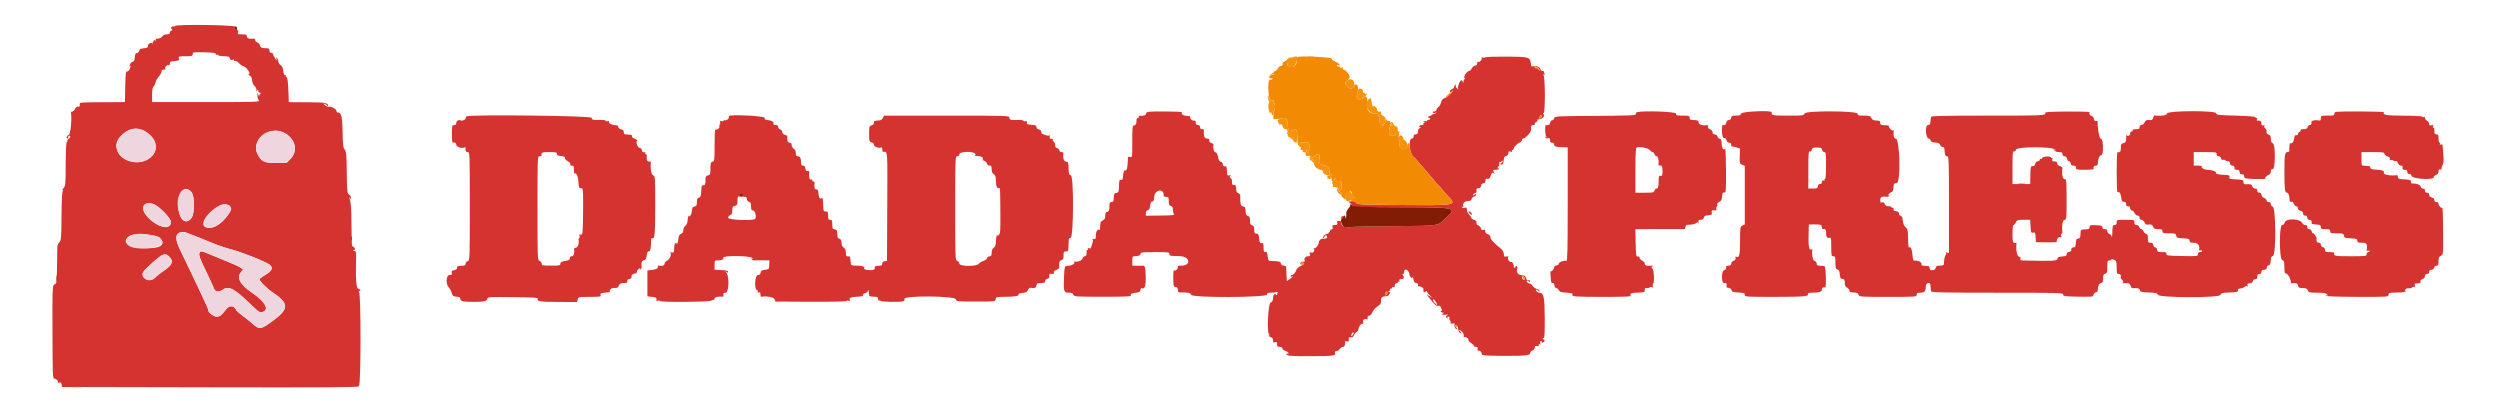 <?xml version="1.0" encoding="UTF-8"?>
<svg xmlns="http://www.w3.org/2000/svg" xmlns:xlink="http://www.w3.org/1999/xlink" id="svg" version="1.1" width="400" height="65.336" viewBox="0, 0, 400,65.336">
  <g id="svgg">
    <path id="path0" d="M28.000 4.166 C 28.000 4.252,27.895 4.283,27.767 4.233 C 27.467 4.119,27.225 4.497,27.493 4.662 C 27.641 4.754,27.624 4.814,27.431 4.888 C 27.285 4.944,27.167 5.104,27.167 5.245 C 27.167 5.417,27.005 5.500,26.668 5.500 C 26.350 5.500,26.094 5.621,25.961 5.833 C 25.833 6.039,25.573 6.167,25.283 6.167 C 24.967 6.167,24.853 6.230,24.934 6.362 C 25.016 6.494,24.963 6.521,24.769 6.447 C 24.599 6.382,24.524 6.404,24.585 6.502 C 24.641 6.593,24.602 6.667,24.500 6.667 C 24.398 6.667,24.367 6.753,24.433 6.859 C 24.503 6.972,24.479 7.006,24.374 6.942 C 24.088 6.765,23.667 7.009,23.667 7.351 C 23.667 7.549,23.542 7.674,23.333 7.688 C 23.150 7.699,22.925 7.727,22.833 7.750 C 22.742 7.773,22.597 7.801,22.511 7.813 C 22.426 7.824,22.308 7.983,22.250 8.167 C 22.192 8.350,22.037 8.500,21.905 8.500 C 21.774 8.500,21.655 8.594,21.641 8.708 C 21.627 8.823,21.598 8.992,21.577 9.083 C 21.556 9.175,21.530 9.376,21.519 9.530 C 21.509 9.685,21.358 9.856,21.185 9.911 C 21.011 9.966,20.831 10.159,20.784 10.339 C 20.736 10.520,20.759 10.629,20.835 10.582 C 20.910 10.536,20.891 10.713,20.791 10.976 C 20.691 11.242,20.494 11.446,20.347 11.435 C 20.119 11.419,20.077 11.754,20.037 13.875 L 19.991 16.333 16.746 16.354 C 12.489 16.381,12.748 16.353,12.762 16.786 C 12.769 16.986,12.713 17.112,12.639 17.066 C 12.564 17.020,12.371 17.059,12.210 17.153 C 12.049 17.246,11.973 17.325,12.042 17.328 C 12.110 17.331,12.035 17.471,11.875 17.640 C 11.715 17.809,11.525 17.916,11.454 17.878 C 11.383 17.840,11.336 17.870,11.349 17.946 C 11.534 19.012,11.296 21.489,11.000 21.583 C 10.656 21.692,10.529 22.167,10.843 22.167 C 10.940 22.167,10.977 22.097,10.924 22.012 C 10.871 21.926,10.899 21.812,10.986 21.759 C 11.309 21.559,11.326 21.986,11.004 22.212 C 10.820 22.341,10.718 22.496,10.779 22.557 C 10.839 22.617,10.809 22.667,10.711 22.667 C 10.591 22.667,10.527 23.820,10.513 26.201 C 10.494 29.609,10.480 29.751,10.122 30.145 C 9.917 30.370,9.862 30.490,10.000 30.412 C 10.200 30.298,10.212 30.317,10.060 30.510 C 9.932 30.671,9.861 32.005,9.842 34.583 C 9.816 38.095,9.788 38.444,9.498 38.752 C 9.324 38.938,9.178 39.238,9.173 39.419 C 9.168 39.601,9.146 41.024,9.124 42.581 C 9.088 45.058,9.049 45.419,8.809 45.465 C 8.381 45.547,8.374 45.689,8.396 53.354 C 8.416 60.184,8.433 60.583,8.715 60.585 C 9.024 60.586,9.366 60.978,9.239 61.185 C 9.199 61.249,9.310 61.265,9.486 61.219 C 9.726 61.156,9.820 61.233,9.861 61.526 L 9.917 61.917 33.555 61.968 C 51.784 62.007,57.249 61.973,57.435 61.818 C 57.758 61.550,57.771 47.080,57.448 46.681 C 57.293 46.489,57.295 46.463,57.458 46.561 C 57.577 46.632,57.667 46.604,57.667 46.494 C 57.667 46.389,57.517 46.263,57.333 46.215 C 56.990 46.125,56.884 44.648,56.976 41.208 C 57.000 40.315,56.962 40.166,56.710 40.164 C 56.470 40.162,56.460 40.134,56.656 40.010 C 56.853 39.885,56.857 39.813,56.679 39.598 C 56.560 39.454,56.414 39.367,56.356 39.403 C 56.298 39.439,56.245 38.069,56.239 36.359 C 56.229 33.338,56.167 32.441,55.921 31.750 C 55.825 31.482,55.837 31.466,55.982 31.667 C 56.138 31.884,56.162 31.880,56.164 31.634 C 56.166 31.479,56.021 31.251,55.844 31.126 C 55.545 30.917,55.518 30.652,55.484 27.605 C 55.452 24.736,55.409 24.262,55.151 23.934 C 54.902 23.618,54.848 23.169,54.818 21.154 C 54.781 18.700,54.614 18.000,54.064 18.000 C 53.937 18.000,53.833 17.889,53.833 17.754 C 53.833 17.464,52.950 16.968,52.636 17.082 C 52.515 17.125,52.229 17.011,52.000 16.828 C 51.666 16.561,51.649 16.518,51.917 16.611 C 52.100 16.674,52.305 16.806,52.372 16.905 C 52.456 17.026,52.496 17.018,52.497 16.881 C 52.502 16.487,51.893 16.370,49.833 16.369 C 48.688 16.369,47.403 16.360,46.979 16.351 L 46.209 16.333 46.134 14.385 C 46.084 13.090,45.993 12.414,45.862 12.371 C 45.753 12.334,45.708 12.234,45.761 12.148 C 45.815 12.062,45.759 12.012,45.637 12.038 C 45.490 12.068,45.389 11.842,45.333 11.360 C 45.277 10.872,45.142 10.574,44.917 10.444 C 44.733 10.337,44.562 10.064,44.537 9.837 C 44.511 9.610,44.407 9.347,44.304 9.254 C 44.171 9.132,44.147 9.166,44.220 9.375 C 44.277 9.535,44.290 9.667,44.249 9.667 C 44.179 9.667,43.704 8.816,43.622 8.543 C 43.601 8.474,43.490 8.427,43.375 8.440 C 43.175 8.462,43.150 8.419,43.104 7.959 C 43.093 7.844,42.971 7.743,42.833 7.734 C 42.696 7.725,42.385 7.706,42.143 7.692 C 41.829 7.674,41.674 7.553,41.603 7.270 C 41.548 7.052,41.353 6.834,41.168 6.786 C 40.984 6.737,40.833 6.575,40.833 6.425 C 40.833 6.275,40.740 6.164,40.625 6.179 C 39.900 6.273,39.500 6.150,39.500 5.833 C 39.500 5.549,39.389 5.500,38.739 5.500 C 38.053 5.500,37.988 5.467,38.083 5.167 C 38.146 4.968,38.113 4.833,38.001 4.833 C 37.898 4.833,37.857 4.763,37.910 4.678 C 37.962 4.593,37.842 4.408,37.642 4.268 C 37.217 3.970,28.000 3.873,28.000 4.166 M34.538 8.637 C 34.512 8.759,34.563 8.814,34.651 8.760 C 34.739 8.706,34.857 8.737,34.915 8.831 C 34.973 8.924,35.397 9.000,35.859 9.000 C 36.562 9.000,36.712 9.055,36.786 9.338 C 36.852 9.587,36.962 9.648,37.208 9.570 C 37.428 9.500,37.503 9.527,37.429 9.647 C 37.360 9.759,37.410 9.794,37.558 9.737 C 37.694 9.685,37.976 9.835,38.206 10.083 C 38.429 10.324,38.718 10.538,38.848 10.557 C 39.374 10.637,40.252 11.833,39.783 11.833 C 39.678 11.833,39.759 11.950,39.963 12.093 C 40.205 12.262,40.333 12.525,40.333 12.850 C 40.333 13.145,40.487 13.502,40.709 13.724 C 40.916 13.931,41.062 14.246,41.033 14.425 C 40.991 14.695,41.012 14.707,41.155 14.500 C 41.304 14.285,41.329 14.291,41.331 14.542 C 41.332 14.702,41.464 14.839,41.625 14.846 C 41.799 14.854,41.833 14.893,41.708 14.944 C 41.594 14.990,41.493 15.153,41.483 15.306 C 41.473 15.473,41.414 15.418,41.333 15.167 C 41.206 14.768,41.199 14.773,41.183 15.280 C 41.174 15.571,41.285 15.927,41.429 16.071 C 41.667 16.310,40.902 16.333,33.012 16.333 L 24.333 16.333 24.333 15.187 C 24.333 14.416,24.409 13.978,24.563 13.850 C 24.690 13.745,24.836 13.443,24.889 13.180 C 24.942 12.916,25.176 12.494,25.409 12.242 C 25.642 11.991,25.833 11.646,25.833 11.476 C 25.833 11.193,26.021 11.085,26.395 11.154 C 26.475 11.168,26.497 11.066,26.443 10.926 C 26.342 10.662,26.868 10.257,27.061 10.450 C 27.119 10.508,27.167 10.393,27.167 10.194 C 27.167 9.937,27.274 9.828,27.542 9.814 C 27.748 9.804,27.992 9.777,28.083 9.756 C 28.175 9.735,28.352 9.706,28.478 9.692 C 28.620 9.676,28.673 9.541,28.618 9.333 C 28.537 9.024,28.613 9.000,29.682 9.000 C 30.728 9.000,30.833 8.969,30.833 8.661 C 30.833 8.338,30.919 8.325,32.708 8.370 C 34.158 8.406,34.573 8.467,34.538 8.637 M237.666 9.167 C 237.545 9.242,237.334 9.259,237.196 9.206 C 237.041 9.147,236.988 9.180,237.058 9.292 C 237.195 9.514,236.701 10.041,236.482 9.906 C 236.396 9.852,236.336 9.870,236.349 9.946 C 236.413 10.314,236.306 10.500,236.028 10.500 C 235.860 10.500,235.623 10.688,235.500 10.917 C 235.377 11.146,235.218 11.333,235.146 11.333 C 234.688 11.333,234.010 12.409,234.375 12.556 C 234.542 12.624,234.542 12.643,234.375 12.654 C 234.260 12.661,234.158 12.835,234.147 13.042 C 234.133 13.324,234.109 13.344,234.052 13.125 C 234.010 12.965,233.912 12.833,233.833 12.833 C 233.594 12.833,233.177 13.833,233.291 14.134 C 233.389 14.394,233.374 14.393,233.105 14.126 C 232.944 13.967,232.866 13.749,232.932 13.642 C 233.006 13.522,232.979 13.493,232.859 13.567 C 232.753 13.633,232.667 13.789,232.667 13.915 C 232.667 14.041,232.517 14.192,232.333 14.250 C 232.150 14.308,232.000 14.475,232.000 14.620 C 232.000 14.846,232.054 14.838,232.371 14.567 C 232.616 14.357,232.574 14.456,232.246 14.863 C 231.973 15.200,231.511 15.560,231.220 15.664 C 230.822 15.805,230.660 15.985,230.572 16.384 C 230.508 16.677,230.315 17.015,230.144 17.134 C 229.973 17.254,229.833 17.460,229.833 17.593 C 229.833 17.725,229.679 17.833,229.490 17.833 C 229.301 17.833,229.191 17.905,229.246 17.993 C 229.300 18.080,229.473 18.106,229.630 18.049 C 229.788 17.993,229.867 18.002,229.807 18.069 C 229.747 18.137,229.572 18.210,229.419 18.233 C 229.265 18.255,229.090 18.343,229.028 18.428 C 228.967 18.514,228.823 18.583,228.708 18.583 C 228.594 18.583,228.507 18.658,228.517 18.750 C 228.526 18.842,228.601 18.898,228.683 18.875 C 228.766 18.852,228.833 18.908,228.833 19.000 C 228.833 19.092,228.721 19.167,228.583 19.167 C 228.446 19.167,228.333 19.235,228.333 19.318 C 228.333 19.401,228.165 19.432,227.958 19.387 C 227.657 19.321,227.632 19.340,227.833 19.483 C 228.017 19.614,228.026 19.662,227.865 19.664 C 227.745 19.666,227.693 19.742,227.750 19.833 C 227.807 19.925,227.703 20.000,227.520 20.000 C 227.336 20.000,227.140 20.075,227.083 20.167 C 227.027 20.258,227.079 20.334,227.198 20.336 C 227.357 20.338,227.348 20.382,227.167 20.496 C 226.925 20.649,226.899 20.712,226.854 21.250 C 226.843 21.387,226.683 21.500,226.500 21.500 C 226.278 21.500,226.167 21.611,226.167 21.833 C 226.167 22.017,226.062 22.167,225.934 22.167 C 225.224 22.167,225.544 24.875,226.292 25.193 C 226.366 25.224,226.984 25.925,227.665 26.750 C 229.015 28.385,230.478 30.062,231.695 31.372 C 233.101 32.884,233.193 32.867,224.215 32.801 C 217.616 32.753,217.167 32.731,216.957 32.444 C 216.807 32.238,216.574 32.156,216.248 32.194 L 215.762 32.250 216.206 32.692 L 216.650 33.135 224.084 33.158 C 233.169 33.187,233.140 33.180,231.375 34.863 C 229.971 36.202,230.445 36.125,223.250 36.181 C 219.675 36.208,216.395 36.280,215.961 36.340 C 215.162 36.451,214.592 36.148,214.586 35.610 C 214.583 35.401,214.464 35.333,214.099 35.333 C 213.947 35.333,213.895 35.450,213.952 35.667 C 214.023 35.940,213.957 36.000,213.583 36.000 C 213.210 36.000,213.143 36.060,213.215 36.333 C 213.263 36.517,213.230 36.667,213.141 36.667 C 213.053 36.667,213.021 36.733,213.072 36.814 C 213.186 37.000,212.875 37.255,212.333 37.419 C 211.907 37.548,211.670 37.787,211.674 38.083 C 211.676 38.175,211.753 38.119,211.847 37.958 C 212.055 37.601,212.333 37.577,212.333 37.917 C 212.333 38.139,212.016 38.254,211.607 38.181 C 211.365 38.137,211.000 38.526,211.000 38.828 C 211.000 39.196,210.426 39.866,210.248 39.705 C 210.174 39.638,210.163 39.670,210.224 39.777 C 210.423 40.124,210.155 40.519,209.797 40.405 C 209.521 40.318,209.485 40.358,209.578 40.650 C 209.670 40.941,209.620 41.000,209.279 41.000 C 208.874 41.000,208.578 41.388,208.759 41.682 C 208.811 41.765,208.774 41.843,208.677 41.854 C 208.579 41.866,208.412 41.884,208.306 41.896 C 208.199 41.907,208.080 42.029,208.043 42.167 C 208.002 42.316,208.030 42.349,208.112 42.250 C 208.302 42.020,208.667 41.964,208.667 42.164 C 208.667 42.255,208.411 42.436,208.099 42.566 C 207.781 42.699,207.479 42.971,207.411 43.185 C 207.270 43.628,206.936 44.000,206.679 44.000 C 206.580 44.000,206.500 44.079,206.500 44.177 C 206.500 44.274,206.575 44.307,206.667 44.250 C 207.044 44.017,206.798 44.336,206.360 44.647 L 205.887 44.984 205.841 43.950 C 205.816 43.382,205.791 42.823,205.787 42.708 C 205.782 42.594,205.612 42.500,205.408 42.500 C 205.179 42.500,205.006 42.374,204.952 42.167 C 204.865 41.837,204.677 41.787,203.417 41.760 C 202.950 41.751,202.911 41.701,202.833 41.000 C 202.787 40.587,202.694 40.269,202.625 40.292 C 202.261 40.413,202.167 40.264,202.167 39.566 C 202.167 38.943,202.118 38.816,201.910 38.896 C 201.617 39.008,201.495 38.771,201.434 37.974 C 201.410 37.667,201.303 37.407,201.196 37.396 C 201.088 37.384,200.925 37.366,200.833 37.354 C 200.742 37.343,200.667 37.064,200.667 36.734 C 200.667 36.276,200.589 36.115,200.333 36.048 C 200.070 35.980,200.000 35.821,200.000 35.298 C 200.000 34.776,199.930 34.617,199.667 34.548 C 199.447 34.491,199.327 34.311,199.314 34.022 C 199.276 33.153,199.245 33.083,198.875 33.030 C 198.503 32.977,198.436 32.712,198.442 31.294 C 198.442 31.135,198.306 30.961,198.138 30.908 C 197.849 30.816,197.807 30.704,197.767 29.918 C 197.756 29.703,197.632 29.585,197.417 29.584 C 197.157 29.584,197.094 29.489,197.133 29.152 C 197.162 28.908,197.068 28.626,196.917 28.500 C 196.704 28.323,196.694 28.249,196.867 28.125 C 197.017 28.018,196.968 27.996,196.708 28.053 C 196.379 28.125,196.331 28.066,196.313 27.568 C 196.279 26.645,196.255 26.582,195.954 26.606 C 195.771 26.621,195.667 26.510,195.667 26.299 C 195.667 26.109,195.525 25.932,195.332 25.881 C 195.094 25.819,194.967 25.602,194.891 25.125 C 194.818 24.671,194.685 24.430,194.475 24.375 C 194.201 24.303,194.047 23.704,194.152 23.111 C 194.165 23.034,194.024 22.932,193.838 22.883 C 193.530 22.802,193.427 22.631,193.480 22.292 C 193.491 22.223,193.313 22.167,193.083 22.167 C 192.691 22.167,192.517 21.617,192.647 20.792 C 192.658 20.723,192.517 20.667,192.333 20.667 C 192.111 20.667,192.000 20.556,192.000 20.333 C 192.000 20.111,191.889 20.000,191.667 20.000 C 191.368 20.000,191.255 19.827,191.314 19.458 C 191.324 19.390,191.258 19.324,191.167 19.313 C 191.075 19.301,190.922 19.282,190.827 19.271 C 190.619 19.246,190.329 18.809,190.421 18.660 C 190.457 18.601,190.214 18.543,189.881 18.531 C 189.297 18.509,188.933 18.244,189.104 17.966 C 189.149 17.893,187.900 17.833,186.328 17.833 C 183.609 17.833,183.465 17.850,183.382 18.167 C 183.302 18.471,182.959 18.589,182.372 18.512 C 182.256 18.497,182.181 18.581,182.206 18.700 C 182.230 18.819,182.156 18.898,182.042 18.875 C 181.908 18.848,181.833 19.035,181.833 19.397 C 181.833 19.821,181.750 19.983,181.500 20.048 C 181.185 20.131,181.167 20.276,181.167 22.671 C 181.167 25.123,181.156 25.203,180.833 25.118 C 180.650 25.070,180.492 25.080,180.482 25.141 C 180.472 25.201,180.447 25.631,180.426 26.096 C 180.386 26.983,180.237 27.396,180.007 27.255 C 179.848 27.156,179.672 27.728,179.669 28.356 C 179.667 28.670,179.584 28.790,179.379 28.773 C 179.077 28.749,179.066 28.788,179.025 30.030 C 179.003 30.703,178.948 30.817,178.625 30.863 C 178.253 30.916,178.223 30.986,178.186 31.875 C 178.172 32.216,178.081 32.333,177.833 32.333 C 177.551 32.333,177.500 32.444,177.500 33.064 C 177.500 33.654,177.436 33.811,177.167 33.882 C 176.917 33.947,176.833 34.109,176.833 34.528 C 176.833 34.948,176.740 35.129,176.458 35.252 C 176.252 35.343,176.076 35.567,176.066 35.750 C 176.016 36.729,175.991 36.880,175.890 36.779 C 175.659 36.548,175.333 37.069,175.333 37.671 C 175.333 38.235,175.293 38.295,174.958 38.233 C 174.752 38.194,174.669 38.205,174.774 38.256 C 174.913 38.324,174.918 38.495,174.791 38.883 C 174.695 39.177,174.593 39.509,174.564 39.622 C 174.534 39.742,174.394 39.782,174.229 39.719 C 174.037 39.645,173.984 39.673,174.066 39.805 C 174.132 39.912,174.104 40.000,174.003 40.000 C 173.901 40.000,173.831 40.094,173.846 40.208 C 173.912 40.719,173.813 41.000,173.568 41.000 C 173.422 41.000,173.263 41.151,173.214 41.335 C 173.127 41.670,172.474 41.948,172.000 41.852 C 171.862 41.824,171.803 41.855,171.867 41.921 C 172.077 42.134,171.550 42.486,170.963 42.526 C 170.296 42.571,170.331 42.480,170.241 44.417 C 170.139 46.601,170.212 46.833,171.002 46.833 C 171.490 46.833,171.669 46.911,171.746 47.155 C 171.844 47.463,172.051 47.477,176.438 47.478 C 180.350 47.480,181.015 47.445,180.937 47.242 C 180.845 47.004,181.098 46.898,182.000 46.797 C 182.288 46.764,182.433 46.633,182.470 46.373 C 182.500 46.165,182.597 46.040,182.686 46.095 C 183.132 46.371,183.346 45.776,183.319 44.326 C 183.291 42.795,183.197 42.454,182.816 42.507 C 182.688 42.525,182.265 42.531,181.875 42.520 L 181.167 42.500 181.167 41.750 C 181.167 41.068,181.203 41.000,181.570 41.000 C 182.145 41.000,182.500 40.834,182.500 40.566 C 182.500 40.378,182.947 40.333,184.815 40.333 C 186.917 40.333,187.128 40.360,187.106 40.625 C 187.081 40.940,187.145 40.954,188.766 40.982 C 190.388 41.011,190.663 42.496,189.047 42.499 C 188.528 42.500,188.366 42.559,188.429 42.723 C 188.530 42.987,188.086 43.406,187.856 43.264 C 187.760 43.205,187.708 43.707,187.724 44.541 C 187.748 45.796,187.779 45.916,188.083 45.917 C 188.266 45.917,188.423 46.029,188.432 46.167 C 188.470 46.718,188.511 46.790,188.792 46.789 C 190.199 46.783,190.481 46.844,190.585 47.172 C 190.741 47.664,202.766 47.618,202.727 47.125 C 202.709 46.894,202.836 46.833,203.338 46.833 C 203.687 46.833,204.086 46.790,204.224 46.737 C 204.415 46.664,204.453 46.727,204.381 47.001 C 204.310 47.275,204.252 47.308,204.144 47.139 C 203.951 46.841,203.673 47.249,203.669 47.835 C 203.668 48.108,203.536 48.312,203.292 48.419 C 202.905 48.589,202.672 53.214,203.039 53.441 C 203.112 53.486,203.126 53.598,203.069 53.689 C 203.013 53.781,203.124 53.897,203.317 53.947 C 203.627 54.028,203.755 54.300,203.682 54.721 C 203.669 54.797,203.810 54.810,203.996 54.751 C 204.275 54.663,204.333 54.718,204.333 55.072 C 204.333 55.417,204.414 55.500,204.750 55.500 C 204.996 55.500,205.167 55.596,205.167 55.734 C 205.167 55.862,205.392 56.046,205.667 56.142 C 205.942 56.238,206.167 56.399,206.167 56.501 C 206.167 56.603,206.092 56.640,206.000 56.583 C 205.908 56.527,205.833 56.552,205.833 56.639 C 205.833 56.943,206.359 56.991,209.627 56.985 C 213.365 56.977,213.731 56.930,213.613 56.478 C 213.554 56.255,213.621 56.167,213.848 56.167 C 214.021 56.167,214.258 56.017,214.372 55.833 C 214.487 55.650,214.712 55.500,214.873 55.500 C 215.129 55.500,215.258 55.152,215.192 54.642 C 215.184 54.583,215.332 54.574,215.520 54.624 C 215.804 54.698,215.853 54.645,215.806 54.315 C 215.760 53.985,215.814 53.926,216.125 53.969 C 216.395 54.006,216.543 53.908,216.654 53.617 C 216.739 53.394,216.926 53.167,217.071 53.111 C 217.215 53.056,217.333 52.904,217.333 52.774 C 217.333 52.352,217.750 51.722,217.979 51.798 C 218.136 51.851,218.170 51.774,218.096 51.539 C 217.986 51.195,218.374 50.903,218.686 51.095 C 218.772 51.148,218.831 51.130,218.818 51.054 C 218.757 50.702,218.855 50.500,219.087 50.500 C 219.227 50.500,219.412 50.331,219.498 50.125 C 219.713 49.611,220.003 49.278,220.530 48.934 C 220.856 48.722,220.973 48.510,220.963 48.153 C 220.945 47.530,221.055 47.448,222.036 47.346 C 222.101 47.339,222.240 47.174,222.344 46.980 C 222.477 46.731,222.479 46.660,222.350 46.740 C 222.249 46.802,222.167 46.774,222.167 46.677 C 222.167 46.579,222.246 46.500,222.343 46.500 C 222.440 46.500,222.473 46.425,222.417 46.333 C 222.360 46.242,222.435 46.167,222.583 46.167 C 222.732 46.167,222.807 46.093,222.751 46.002 C 222.693 45.907,222.760 45.879,222.908 45.936 C 223.091 46.007,223.167 45.933,223.167 45.684 C 223.167 45.483,223.274 45.333,223.417 45.333 C 223.554 45.333,223.667 45.254,223.667 45.157 C 223.667 45.060,223.741 45.026,223.831 45.082 C 223.926 45.141,223.954 45.074,223.897 44.925 C 223.827 44.743,223.899 44.667,224.139 44.667 C 224.580 44.667,224.750 44.384,224.494 44.076 C 224.352 43.905,224.348 43.833,224.480 43.833 C 224.582 43.833,224.667 43.678,224.667 43.488 C 224.667 42.852,225.401 43.144,225.500 43.820 C 225.581 44.377,225.978 44.746,226.022 44.306 C 226.034 44.183,226.090 44.346,226.147 44.667 C 226.224 45.100,226.344 45.263,226.616 45.302 C 226.860 45.337,226.950 45.436,226.887 45.601 C 226.835 45.736,226.858 45.836,226.938 45.822 C 227.303 45.760,227.796 46.052,227.755 46.307 C 227.686 46.728,227.836 46.872,228.108 46.647 C 228.242 46.535,228.329 46.518,228.301 46.609 C 228.273 46.699,228.475 46.979,228.750 47.231 L 229.250 47.688 228.750 47.386 L 228.250 47.083 228.667 47.638 C 229.469 48.705,229.830 49.023,230.133 48.927 C 230.349 48.859,230.478 48.967,230.616 49.335 C 230.720 49.610,230.737 49.793,230.653 49.741 C 230.569 49.689,230.500 49.726,230.500 49.823 C 230.500 49.921,230.631 50.001,230.792 50.003 C 231.041 50.005,231.047 50.029,230.833 50.167 C 230.575 50.334,230.871 50.413,231.500 50.346 C 231.721 50.323,231.721 50.339,231.501 50.486 C 231.290 50.628,231.287 50.685,231.484 50.868 C 231.657 51.029,231.686 51.031,231.598 50.875 C 231.525 50.746,231.583 50.667,231.750 50.667 C 231.898 50.667,231.971 50.745,231.912 50.841 C 231.853 50.936,231.893 51.121,232.000 51.250 C 232.107 51.379,232.145 51.566,232.084 51.665 C 232.012 51.782,232.124 51.817,232.407 51.766 C 232.655 51.721,232.799 51.755,232.743 51.845 C 232.603 52.072,232.821 52.667,233.045 52.667 C 233.179 52.667,233.176 52.609,233.033 52.467 C 232.772 52.205,232.777 51.953,233.042 52.042 C 233.156 52.080,233.256 52.255,233.264 52.431 C 233.285 52.892,233.507 53.333,233.718 53.333 C 233.840 53.333,233.834 53.267,233.700 53.133 C 233.590 53.023,233.500 52.871,233.500 52.794 C 233.500 52.718,233.675 52.826,233.889 53.036 C 234.131 53.273,234.247 53.542,234.197 53.750 C 234.153 53.933,234.176 54.030,234.247 53.964 C 234.434 53.793,235.033 54.151,234.954 54.386 C 234.917 54.495,235.100 54.713,235.360 54.873 C 235.620 55.032,235.833 55.238,235.833 55.331 C 235.833 55.424,235.979 55.500,236.157 55.500 C 236.396 55.500,236.463 55.592,236.414 55.849 C 236.371 56.073,236.419 56.169,236.549 56.120 C 236.794 56.026,237.083 56.322,237.083 56.667 C 237.083 56.880,237.593 56.920,240.583 56.938 C 244.060 56.959,244.833 56.872,244.833 56.460 C 244.833 56.342,245.002 56.171,245.208 56.079 C 245.421 55.985,245.572 55.781,245.557 55.607 C 245.538 55.372,245.621 55.318,245.917 55.374 C 246.209 55.430,246.279 55.387,246.206 55.197 C 246.138 55.018,246.175 54.985,246.333 55.083 C 246.496 55.184,246.528 55.147,246.452 54.949 C 246.395 54.800,246.413 54.637,246.493 54.588 C 246.573 54.538,246.673 54.592,246.715 54.707 C 246.775 54.871,246.842 54.867,247.021 54.688 C 247.199 54.509,247.204 54.441,247.042 54.382 C 246.927 54.340,246.833 54.232,246.833 54.143 C 246.833 54.054,246.911 54.028,247.005 54.087 C 247.122 54.159,247.172 53.123,247.160 50.888 C 247.142 47.433,247.006 46.833,246.241 46.833 C 246.131 46.833,245.947 46.721,245.833 46.583 C 245.587 46.287,245.844 46.244,246.133 46.533 C 246.285 46.685,246.333 46.686,246.333 46.537 C 246.333 46.428,246.144 46.292,245.913 46.234 C 245.681 46.176,245.380 45.968,245.243 45.773 C 245.106 45.577,244.939 45.410,244.872 45.402 C 244.533 45.362,244.180 45.113,244.266 44.974 C 244.324 44.880,244.457 44.896,244.598 45.012 C 244.767 45.153,244.833 45.155,244.833 45.020 C 244.833 44.850,244.740 44.814,244.375 44.843 C 244.306 44.849,244.210 44.680,244.160 44.468 C 244.090 44.167,243.939 44.072,243.468 44.033 C 242.843 43.980,242.542 43.518,242.762 42.947 C 242.814 42.811,242.776 42.651,242.678 42.590 C 242.580 42.530,242.500 42.560,242.500 42.657 C 242.500 42.754,242.425 42.833,242.333 42.833 C 242.242 42.833,242.182 42.777,242.200 42.708 C 242.265 42.463,241.973 41.830,241.835 41.916 C 241.603 42.059,241.172 41.512,241.285 41.218 C 241.367 41.004,241.313 40.967,241.028 41.041 C 240.814 41.097,240.661 41.057,240.654 40.943 C 240.615 40.360,240.478 40.053,240.134 39.779 C 239.052 38.919,238.417 38.224,238.468 37.958 C 238.504 37.770,238.372 37.610,238.095 37.505 C 237.716 37.361,237.594 37.173,237.641 36.809 C 237.649 36.749,237.508 36.739,237.328 36.787 C 237.138 36.836,237.000 36.789,237.000 36.674 C 237.000 36.441,236.590 36.000,236.374 36.000 C 236.291 36.000,236.229 35.836,236.237 35.635 C 236.246 35.387,236.128 35.241,235.865 35.177 C 235.654 35.126,235.468 35.008,235.453 34.917 C 235.438 34.825,235.274 34.576,235.090 34.364 C 234.905 34.152,234.746 33.889,234.736 33.781 C 234.681 33.188,234.652 33.149,234.347 33.246 C 234.172 33.301,233.973 33.257,233.905 33.148 C 233.823 33.015,233.853 32.992,233.996 33.081 C 234.139 33.169,234.183 33.137,234.127 32.982 C 233.976 32.555,234.322 32.167,234.855 32.167 C 235.216 32.167,235.389 32.074,235.448 31.849 C 235.493 31.674,235.674 31.493,235.849 31.448 C 236.024 31.402,236.167 31.273,236.167 31.162 C 236.167 31.005,236.110 31.006,235.917 31.167 C 235.761 31.296,235.667 31.308,235.667 31.198 C 235.667 31.102,235.812 30.976,235.989 30.920 C 236.198 30.854,236.289 30.703,236.249 30.492 C 236.214 30.313,236.256 30.157,236.343 30.146 C 236.429 30.134,236.594 30.116,236.708 30.104 C 236.823 30.093,236.941 29.915,236.970 29.708 C 237.004 29.467,237.138 29.333,237.345 29.333 C 237.574 29.333,237.667 29.217,237.667 28.932 C 237.667 28.620,237.737 28.550,237.984 28.614 C 238.228 28.678,238.350 28.561,238.515 28.104 C 238.694 27.610,238.770 27.545,238.975 27.714 C 239.188 27.889,239.194 27.866,239.021 27.542 C 238.835 27.191,238.855 27.167,239.327 27.167 C 239.606 27.167,239.833 27.087,239.833 26.990 C 239.833 26.893,239.740 26.868,239.625 26.935 C 239.510 27.002,239.539 26.913,239.688 26.737 C 239.837 26.561,239.936 26.279,239.908 26.110 C 239.881 25.941,239.902 25.847,239.956 25.900 C 240.009 25.953,240.153 25.914,240.276 25.811 C 240.587 25.554,240.558 25.752,240.238 26.071 C 240.000 26.310,240.000 26.333,240.238 26.333 C 240.382 26.333,240.509 26.221,240.521 26.083 C 240.532 25.946,240.560 25.758,240.583 25.667 C 240.606 25.575,240.634 25.396,240.646 25.269 C 240.657 25.143,240.817 25.000,241.000 24.952 C 241.204 24.898,241.333 24.724,241.333 24.504 C 241.333 24.213,241.401 24.166,241.688 24.257 C 241.926 24.332,242.004 24.309,241.928 24.185 C 241.865 24.083,241.893 24.000,241.990 24.000 C 242.087 24.000,242.167 23.926,242.167 23.835 C 242.167 23.567,242.721 22.981,243.125 22.822 C 243.331 22.741,243.500 22.561,243.500 22.421 C 243.500 22.281,243.598 22.167,243.717 22.167 C 244.060 22.167,245.031 21.073,244.995 20.728 C 244.932 20.142,245.000 20.000,245.343 20.000 C 245.532 20.000,245.640 19.924,245.583 19.832 C 245.526 19.740,245.596 19.619,245.739 19.564 C 245.883 19.509,246.000 19.352,246.000 19.214 C 246.000 19.059,246.096 19.001,246.254 19.062 C 246.591 19.191,247.290 18.512,247.002 18.334 C 246.856 18.245,246.851 18.176,246.982 18.094 C 247.257 17.925,247.235 12.307,246.958 12.009 C 246.790 11.827,246.795 11.810,246.987 11.920 C 247.165 12.021,247.196 11.983,247.112 11.764 C 247.050 11.604,247.000 11.441,247.000 11.403 C 247.000 11.365,246.887 11.333,246.750 11.333 C 246.612 11.333,246.500 11.264,246.500 11.179 C 246.500 10.803,245.949 10.485,245.479 10.588 C 245.216 10.646,244.994 10.631,244.986 10.555 C 244.838 9.078,244.886 9.097,241.107 9.062 C 239.335 9.045,237.786 9.093,237.666 9.167 M246.133 10.867 C 246.243 10.977,246.331 11.145,246.328 11.242 C 246.325 11.338,246.246 11.284,246.151 11.121 C 246.057 10.959,245.914 10.867,245.835 10.916 C 245.755 10.965,245.643 10.929,245.585 10.836 C 245.438 10.599,245.891 10.624,246.133 10.867 M261.946 17.948 C 261.769 17.995,261.680 18.127,261.732 18.263 C 261.808 18.460,260.810 18.503,255.293 18.540 C 248.925 18.582,248.763 18.592,248.674 18.917 C 248.624 19.100,248.471 19.250,248.333 19.250 C 248.196 19.250,248.059 19.419,248.030 19.625 C 247.985 19.943,247.765 20.070,247.328 20.032 C 247.151 20.016,247.210 21.589,247.395 21.824 C 247.544 22.014,247.534 22.034,247.349 21.923 C 247.184 21.824,247.153 21.843,247.243 21.989 C 247.313 22.103,247.512 22.159,247.685 22.113 C 247.929 22.050,248.000 22.121,248.000 22.432 C 248.000 22.722,248.092 22.833,248.333 22.833 C 248.542 22.833,248.667 22.944,248.667 23.131 C 248.667 23.452,248.962 23.538,250.125 23.554 L 250.833 23.564 250.833 32.693 C 250.833 39.927,250.790 41.807,250.625 41.746 C 250.277 41.616,249.417 41.925,249.417 42.179 C 249.417 42.310,249.248 42.441,249.042 42.470 C 248.835 42.499,248.667 42.636,248.667 42.773 C 248.667 43.065,248.250 43.528,248.113 43.390 C 248.061 43.339,248.049 43.661,248.087 44.107 C 248.186 45.299,248.203 45.355,248.434 45.266 C 248.567 45.215,248.666 45.352,248.698 45.634 C 248.728 45.895,248.853 46.083,248.995 46.083 C 249.130 46.083,249.317 46.237,249.412 46.425 C 249.548 46.696,249.772 46.776,250.498 46.814 C 251.478 46.866,251.722 46.943,251.587 47.161 C 251.409 47.448,252.157 47.500,256.508 47.500 C 260.279 47.500,260.975 47.463,260.900 47.267 C 260.771 46.932,260.974 46.858,262.135 46.816 C 263.087 46.782,263.167 46.749,263.167 46.399 C 263.167 46.110,263.246 46.034,263.496 46.083 C 263.678 46.118,263.868 46.079,263.918 45.997 C 263.969 45.915,264.134 45.895,264.284 45.953 C 264.488 46.031,264.531 45.988,264.453 45.784 C 264.395 45.634,264.411 45.471,264.489 45.424 C 264.738 45.270,264.655 43.198,264.390 42.978 C 264.197 42.817,264.192 42.751,264.367 42.632 C 264.524 42.526,264.491 42.492,264.250 42.512 C 263.445 42.576,263.167 42.494,263.167 42.193 C 263.167 42.025,262.979 41.801,262.750 41.697 C 262.521 41.593,262.333 41.390,262.333 41.246 C 262.333 41.090,262.216 41.005,262.042 41.034 C 261.778 41.079,261.746 40.871,261.703 38.875 L 261.657 36.667 265.537 36.647 C 267.671 36.636,269.473 36.636,269.542 36.647 C 269.610 36.658,269.667 36.517,269.667 36.333 C 269.667 36.137,269.786 35.989,269.958 35.974 C 270.119 35.960,270.454 35.933,270.703 35.916 C 270.952 35.898,271.263 35.794,271.395 35.685 C 271.581 35.530,271.657 35.534,271.736 35.701 C 271.791 35.820,271.806 35.748,271.767 35.542 C 271.710 35.234,271.773 35.167,272.115 35.167 C 272.391 35.167,272.561 35.055,272.618 34.833 C 272.666 34.650,272.828 34.491,272.978 34.481 C 273.127 34.470,273.325 34.444,273.417 34.423 C 273.508 34.402,273.670 34.373,273.776 34.359 C 273.883 34.345,273.930 34.186,273.882 34.000 C 273.796 33.673,273.951 33.585,274.481 33.659 C 274.626 33.680,274.675 33.596,274.613 33.435 C 274.559 33.293,274.591 33.130,274.685 33.072 C 274.779 33.014,274.815 32.859,274.765 32.728 C 274.709 32.582,274.831 32.418,275.078 32.305 C 275.396 32.161,275.494 31.973,275.533 31.435 C 275.573 30.885,275.642 30.760,275.880 30.800 C 276.157 30.847,276.175 30.612,276.160 27.225 C 276.151 25.232,276.091 23.687,276.026 23.792 C 275.802 24.154,275.500 23.728,275.472 23.009 C 275.451 22.479,275.367 22.267,275.154 22.212 C 274.995 22.170,274.827 21.993,274.781 21.818 C 274.733 21.633,274.552 21.500,274.349 21.500 C 274.110 21.500,274.000 21.394,274.000 21.163 C 274.000 20.957,273.839 20.764,273.587 20.668 C 273.306 20.561,273.205 20.426,273.274 20.249 C 273.329 20.104,273.309 19.998,273.229 20.013 C 272.492 20.147,271.853 19.973,271.803 19.625 C 271.765 19.357,271.631 19.244,271.333 19.229 C 271.104 19.218,270.785 19.199,270.625 19.188 C 270.451 19.175,270.333 19.032,270.333 18.833 C 270.333 18.534,270.222 18.500,269.250 18.500 C 268.293 18.500,268.167 18.463,268.167 18.180 C 268.167 17.867,262.970 17.673,261.946 17.948 M278.583 18.167 C 278.498 18.434,278.331 18.500,277.739 18.500 C 277.120 18.500,277.000 18.552,277.000 18.822 C 277.000 19.029,276.866 19.163,276.625 19.197 C 276.384 19.231,276.231 19.384,276.197 19.625 C 276.149 19.963,275.985 20.077,275.625 20.020 C 275.475 19.996,275.463 21.260,275.608 21.801 C 275.666 22.021,275.802 22.151,275.923 22.104 C 276.047 22.056,276.178 22.191,276.238 22.428 C 276.303 22.687,276.459 22.833,276.670 22.833 C 276.897 22.833,277.000 22.946,277.000 23.194 C 277.000 23.393,277.044 23.512,277.097 23.458 C 277.151 23.404,277.468 23.455,277.801 23.570 L 278.407 23.780 278.364 24.974 C 278.324 26.109,278.343 26.178,278.744 26.361 L 279.167 26.554 279.167 31.237 L 279.167 35.921 278.792 36.085 C 278.429 36.245,278.417 36.327,278.412 38.550 C 278.408 40.819,278.276 41.357,277.795 41.060 C 277.720 41.013,277.669 41.037,277.682 41.113 C 277.743 41.464,277.640 41.653,277.333 41.750 C 277.150 41.808,277.000 42.001,277.000 42.178 C 277.000 42.410,276.884 42.500,276.583 42.500 C 276.354 42.500,276.176 42.556,276.186 42.625 C 276.241 42.970,276.135 43.154,275.827 43.252 C 275.431 43.378,275.404 45.230,275.798 45.271 C 275.909 45.282,276.071 45.301,276.157 45.313 C 276.244 45.324,276.285 45.483,276.250 45.667 C 276.215 45.850,276.256 46.009,276.343 46.021 C 276.429 46.032,276.569 46.051,276.653 46.063 C 276.875 46.093,277.083 46.331,277.083 46.556 C 277.083 46.678,277.471 46.768,278.125 46.800 C 279.030 46.843,279.167 46.892,279.167 47.175 C 279.167 47.490,279.317 47.500,284.042 47.497 C 288.728 47.495,289.512 47.423,289.262 47.019 C 289.184 46.893,289.403 46.833,289.948 46.831 C 291.070 46.828,291.500 46.684,291.500 46.314 C 291.500 46.029,291.683 45.920,292.054 45.984 C 292.129 45.997,292.166 45.237,292.137 44.296 C 292.099 43.080,292.023 42.577,291.875 42.563 C 291.760 42.551,291.442 42.532,291.167 42.521 C 290.791 42.505,290.667 42.420,290.667 42.178 C 290.667 42.001,290.517 41.808,290.333 41.750 C 290.033 41.655,289.851 40.715,289.984 39.946 C 289.998 39.870,289.940 39.851,289.856 39.902 C 289.472 40.140,289.323 39.478,289.369 37.726 L 289.417 35.917 290.250 35.905 C 291.304 35.890,291.500 35.960,291.500 36.351 C 291.500 36.525,291.556 36.658,291.625 36.647 C 292.022 36.584,292.167 36.720,292.167 37.153 C 292.167 37.885,292.313 38.141,292.677 38.045 C 292.979 37.967,293.000 38.060,293.000 39.481 C 293.000 40.889,293.024 41.000,293.333 41.000 C 293.630 41.000,293.667 41.111,293.667 42.016 C 293.667 42.882,293.714 43.044,293.991 43.116 C 294.235 43.180,294.328 43.372,294.366 43.892 C 294.408 44.463,294.482 44.593,294.792 44.637 C 295.097 44.680,295.167 44.796,295.167 45.256 C 295.167 45.669,295.268 45.881,295.542 46.036 C 295.748 46.154,295.917 46.362,295.917 46.500 C 295.917 46.748,296.004 46.777,296.856 46.814 C 297.144 46.827,297.324 46.947,297.382 47.167 C 297.466 47.490,297.609 47.500,302.068 47.500 C 306.556 47.500,306.667 47.492,306.667 47.167 C 306.667 46.898,306.778 46.833,307.240 46.833 C 307.775 46.833,308.046 46.649,308.095 46.250 C 308.107 46.158,308.127 45.923,308.141 45.728 C 308.177 45.226,308.825 45.072,308.858 45.557 C 308.872 45.755,308.898 46.029,308.917 46.167 C 308.935 46.304,308.962 46.510,308.975 46.625 C 308.995 46.789,311.237 46.833,319.565 46.833 C 329.524 46.833,330.128 46.850,330.106 47.125 C 330.086 47.389,330.321 47.422,332.557 47.468 C 334.138 47.501,334.995 47.460,334.931 47.356 C 334.816 47.171,335.298 46.625,335.479 46.737 C 335.544 46.777,335.610 46.647,335.625 46.447 C 335.680 45.711,335.838 45.371,336.165 45.286 C 336.430 45.216,336.500 45.059,336.500 44.535 C 336.500 44.012,336.570 43.854,336.833 43.785 C 337.121 43.710,337.167 43.558,337.167 42.682 C 337.167 41.778,337.203 41.667,337.500 41.667 C 337.683 41.667,337.833 41.599,337.833 41.516 C 337.833 41.433,338.020 41.451,338.249 41.557 C 338.626 41.732,338.664 41.845,338.665 42.792 C 338.667 43.722,338.702 43.833,339.000 43.833 C 339.280 43.833,339.446 44.156,339.292 44.399 C 339.269 44.435,339.386 44.615,339.552 44.799 C 339.786 45.057,339.804 45.154,339.635 45.228 C 339.509 45.284,339.557 45.319,339.750 45.310 C 340.609 45.271,340.800 45.344,340.901 45.746 C 340.986 46.087,341.090 46.150,341.489 46.103 C 342.035 46.040,342.417 46.217,342.417 46.536 C 342.417 46.689,342.805 46.764,343.783 46.798 C 344.943 46.839,345.163 46.893,345.247 47.157 C 345.407 47.660,355.150 47.683,355.281 47.181 C 355.359 46.886,355.529 46.841,356.726 46.798 C 357.900 46.757,358.080 46.711,358.060 46.458 C 358.045 46.263,358.157 46.167,358.398 46.167 C 358.597 46.167,358.920 46.054,359.116 45.917 C 359.392 45.723,359.495 45.714,359.571 45.875 C 359.626 45.990,359.639 45.915,359.601 45.708 C 359.544 45.401,359.606 45.333,359.948 45.333 C 360.224 45.333,360.394 45.221,360.452 45.000 C 360.500 44.816,360.679 44.667,360.853 44.667 C 361.076 44.667,361.167 44.547,361.167 44.250 C 361.167 43.944,361.256 43.833,361.500 43.833 C 361.722 43.833,361.833 43.722,361.833 43.500 C 361.833 43.258,361.944 43.167,362.238 43.167 C 362.532 43.167,362.658 43.063,362.697 42.792 C 362.726 42.585,362.817 42.442,362.898 42.473 C 363.127 42.559,363.328 42.137,363.331 41.561 C 363.333 41.175,363.423 41.015,363.676 40.949 C 364.186 40.816,364.155 33.238,363.645 33.076 C 363.473 33.022,363.333 32.833,363.333 32.655 C 363.333 32.444,363.218 32.333,363.000 32.333 C 362.812 32.333,362.667 32.222,362.667 32.079 C 362.667 31.939,362.479 31.754,362.250 31.667 C 361.995 31.570,361.833 31.377,361.833 31.171 C 361.833 30.944,361.724 30.833,361.500 30.833 C 361.278 30.833,361.167 30.722,361.167 30.500 C 361.167 30.273,361.056 30.167,360.818 30.167 C 360.609 30.167,360.434 30.033,360.382 29.833 C 360.294 29.499,360.071 29.421,359.375 29.480 C 359.169 29.498,358.991 29.435,358.979 29.340 C 358.968 29.245,358.949 29.073,358.938 28.958 C 358.924 28.819,358.536 28.733,357.774 28.700 C 356.744 28.656,356.640 28.619,356.715 28.333 C 356.790 28.046,356.687 28.010,355.691 27.966 C 355.079 27.939,354.592 27.842,354.603 27.750 C 354.636 27.457,354.105 27.218,353.364 27.193 C 352.684 27.170,352.060 26.828,352.286 26.603 C 352.342 26.546,352.076 26.500,351.694 26.500 L 351.000 26.500 351.000 25.417 L 351.000 24.333 352.833 24.333 C 354.556 24.333,354.667 24.354,354.667 24.667 C 354.667 24.882,354.778 25.000,354.981 25.000 C 355.159 25.000,355.334 25.151,355.386 25.350 C 355.439 25.552,355.556 25.652,355.663 25.586 C 355.765 25.523,355.949 25.555,356.073 25.658 C 356.197 25.761,356.398 25.824,356.520 25.798 C 356.642 25.771,356.768 25.919,356.799 26.125 C 356.836 26.365,356.973 26.500,357.178 26.500 C 357.466 26.500,357.577 26.676,357.520 27.042 C 357.509 27.110,357.688 27.167,357.917 27.167 C 358.222 27.167,358.333 27.256,358.333 27.500 C 358.333 27.683,358.408 27.843,358.500 27.854 C 358.592 27.866,358.760 27.884,358.875 27.896 C 358.989 27.907,359.083 28.067,359.083 28.250 C 359.083 28.559,359.213 28.587,360.833 28.639 C 361.795 28.669,362.530 28.641,362.466 28.577 C 362.327 28.439,362.632 28.109,363.042 27.954 C 363.209 27.891,363.333 27.671,363.333 27.440 C 363.333 27.159,363.421 27.044,363.625 27.060 C 364.084 27.097,364.100 23.054,363.642 22.909 C 363.418 22.838,363.333 22.649,363.333 22.223 C 363.333 21.776,363.254 21.615,363.000 21.548 C 362.689 21.467,362.589 21.290,362.654 20.937 C 362.669 20.857,362.560 20.659,362.413 20.496 C 362.201 20.262,362.191 20.180,362.365 20.099 C 362.485 20.042,362.415 20.028,362.208 20.066 C 361.904 20.122,361.833 20.060,361.833 19.734 C 361.833 19.371,361.615 19.239,361.131 19.312 C 361.066 19.321,361.056 19.215,361.110 19.075 C 361.164 18.934,361.131 18.842,361.037 18.868 C 360.943 18.895,360.859 18.842,360.851 18.750 C 360.841 18.649,359.609 18.551,357.709 18.500 C 354.912 18.425,354.586 18.387,354.605 18.136 C 354.641 17.656,346.842 17.681,346.716 18.161 C 346.634 18.475,345.947 18.588,344.708 18.490 C 344.640 18.485,344.542 18.654,344.491 18.865 C 344.415 19.181,344.302 19.242,343.863 19.207 C 343.431 19.173,343.290 19.246,343.137 19.582 C 343.032 19.812,342.809 20.000,342.640 20.000 C 342.444 20.000,342.333 20.121,342.333 20.333 C 342.333 20.603,342.222 20.667,341.750 20.667 C 341.372 20.667,341.181 20.740,341.208 20.875 C 341.231 20.990,341.156 21.065,341.042 21.042 C 340.927 21.019,340.833 21.142,340.833 21.316 C 340.833 21.681,340.398 21.910,340.265 21.616 C 340.216 21.506,340.182 21.567,340.190 21.750 C 340.229 22.611,340.157 22.800,339.750 22.902 C 339.393 22.991,339.333 23.101,339.333 23.670 C 339.333 24.280,339.222 24.421,338.792 24.353 C 338.723 24.342,338.667 25.800,338.667 27.593 C 338.667 29.386,338.726 30.816,338.800 30.771 C 339.078 30.599,339.339 30.963,339.390 31.594 C 339.420 31.955,339.532 32.259,339.639 32.271 C 339.746 32.282,339.908 32.301,340.000 32.313 C 340.092 32.324,340.167 32.483,340.167 32.667 C 340.167 32.889,340.278 33.000,340.500 33.000 C 340.722 33.000,340.833 33.111,340.833 33.333 C 340.833 33.521,340.944 33.667,341.087 33.667 C 341.226 33.667,341.426 33.854,341.530 34.083 C 341.635 34.313,341.858 34.500,342.027 34.500 C 342.222 34.500,342.333 34.621,342.333 34.833 C 342.333 35.046,342.444 35.167,342.640 35.167 C 342.809 35.167,343.033 35.356,343.138 35.587 C 343.282 35.903,343.426 35.990,343.722 35.936 C 344.180 35.853,344.399 35.970,344.549 36.375 C 344.627 36.587,344.840 36.667,345.328 36.667 C 345.889 36.667,346.000 36.722,346.000 37.000 C 346.000 37.299,346.111 37.333,347.072 37.333 C 348.056 37.333,348.148 37.364,348.197 37.708 C 348.245 38.045,348.356 38.088,349.292 38.133 C 350.197 38.176,350.333 38.225,350.333 38.508 C 350.333 38.776,350.450 38.833,350.997 38.833 C 351.663 38.833,351.999 39.270,351.861 39.956 C 351.837 40.079,351.923 40.122,352.077 40.063 C 352.218 40.009,352.333 40.047,352.333 40.149 C 352.333 40.250,352.183 40.333,352.000 40.333 C 351.776 40.333,351.667 40.444,351.667 40.671 C 351.667 40.997,351.582 41.007,349.125 40.963 C 346.811 40.921,346.588 40.891,346.632 40.625 C 346.673 40.383,346.553 40.333,345.936 40.333 C 345.289 40.333,345.183 40.283,345.137 39.958 C 345.107 39.752,344.971 39.583,344.833 39.583 C 344.696 39.583,344.559 39.415,344.530 39.208 C 344.492 38.937,344.365 38.833,344.072 38.833 C 343.709 38.833,343.667 38.763,343.667 38.151 C 343.667 37.620,343.596 37.450,343.349 37.386 C 343.174 37.340,342.993 37.159,342.948 36.985 C 342.902 36.810,342.754 36.667,342.618 36.667 C 342.483 36.667,342.333 36.517,342.285 36.333 C 342.233 36.134,342.058 36.000,341.849 36.000 C 341.588 36.000,341.500 35.895,341.500 35.583 C 341.500 35.172,341.483 35.167,340.083 35.167 C 338.683 35.167,338.667 35.172,338.667 35.583 C 338.667 35.889,338.578 36.000,338.333 36.000 C 338.035 36.000,337.998 36.119,337.977 37.125 C 337.965 37.744,337.923 38.085,337.883 37.883 C 337.844 37.681,337.667 37.470,337.489 37.413 C 337.312 37.357,337.167 37.166,337.167 36.989 C 337.167 36.760,337.051 36.667,336.769 36.667 C 336.492 36.667,336.377 36.578,336.394 36.375 C 336.413 36.131,336.248 36.075,335.375 36.034 C 334.420 35.988,334.333 36.013,334.333 36.325 C 334.333 36.582,334.220 36.671,333.875 36.686 C 333.006 36.722,332.918 36.751,332.901 37.000 C 332.892 37.137,332.873 37.456,332.859 37.708 C 332.840 38.042,332.745 38.167,332.510 38.167 C 332.248 38.167,332.176 38.302,332.135 38.875 C 332.093 39.455,332.023 39.583,331.750 39.584 C 331.528 39.584,331.417 39.695,331.417 39.917 C 331.417 40.135,331.288 40.268,331.042 40.303 C 330.805 40.337,330.667 40.472,330.667 40.669 C 330.667 40.917,330.521 40.991,329.958 41.032 C 329.398 41.073,329.240 41.153,329.202 41.417 C 329.154 41.754,328.395 41.790,323.630 41.677 C 323.290 41.669,323.202 41.602,323.277 41.407 C 323.344 41.233,323.259 41.116,323.022 41.054 C 322.700 40.970,322.503 39.869,322.647 38.958 C 322.658 38.890,322.610 38.842,322.542 38.853 C 322.054 38.930,322.000 38.787,322.000 37.417 C 322.000 36.564,322.068 36.000,322.170 36.000 C 322.264 36.000,322.426 35.813,322.530 35.583 C 322.704 35.203,322.811 35.167,323.777 35.167 L 324.833 35.167 324.858 35.792 C 324.872 36.135,324.898 36.529,324.917 36.667 C 324.935 36.804,324.962 37.003,324.975 37.109 C 324.989 37.215,325.146 37.264,325.324 37.218 C 325.606 37.144,325.654 37.235,325.699 37.941 L 325.750 38.750 327.459 38.776 C 328.398 38.791,329.139 38.753,329.103 38.693 C 328.942 38.418,329.330 37.843,329.606 37.948 C 329.822 38.031,329.866 37.992,329.786 37.784 C 329.728 37.634,329.755 37.465,329.845 37.409 C 329.935 37.354,329.998 37.220,329.985 37.112 C 329.859 36.092,330.021 35.167,330.326 35.167 C 330.638 35.167,330.652 35.030,330.652 31.917 C 330.652 28.803,330.638 28.667,330.326 28.667 C 330.019 28.667,329.863 27.846,329.986 26.880 C 330.001 26.768,329.822 26.628,329.590 26.570 C 329.323 26.503,329.167 26.347,329.167 26.149 C 329.167 25.920,329.047 25.833,328.731 25.833 C 328.376 25.833,328.311 25.771,328.382 25.500 C 328.430 25.316,328.401 25.208,328.318 25.260 C 328.235 25.311,328.167 25.290,328.167 25.212 C 328.167 24.947,326.869 25.001,326.765 25.270 C 326.712 25.408,326.592 25.473,326.497 25.415 C 326.402 25.356,326.346 25.406,326.371 25.525 C 326.396 25.645,326.253 25.767,326.052 25.798 C 325.826 25.833,325.667 25.993,325.635 26.219 C 325.602 26.455,325.466 26.583,325.250 26.583 C 324.890 26.583,324.879 26.635,324.850 28.436 L 324.833 29.455 323.417 29.455 L 322.000 29.455 322.000 26.793 C 322.000 24.572,322.039 24.146,322.235 24.221 C 322.381 24.277,322.504 24.173,322.561 23.947 C 322.689 23.438,328.351 23.428,328.814 23.936 C 329.068 24.214,329.064 24.218,328.750 23.991 C 328.442 23.768,328.434 23.772,328.645 24.042 C 328.783 24.217,329.099 24.333,329.437 24.333 C 329.889 24.333,330.000 24.399,330.000 24.667 C 330.000 24.883,330.111 25.000,330.315 25.000 C 330.512 25.000,330.670 25.156,330.735 25.416 C 330.792 25.644,330.930 25.813,331.041 25.791 C 331.151 25.768,331.268 25.919,331.299 26.125 C 331.341 26.395,331.470 26.500,331.762 26.500 C 332.056 26.500,332.167 26.591,332.167 26.833 C 332.167 27.141,332.278 27.167,333.583 27.167 C 334.362 27.167,334.991 27.110,334.980 27.042 C 334.922 26.673,335.035 26.500,335.333 26.500 C 335.594 26.500,335.667 26.389,335.667 25.989 C 335.667 25.387,335.929 24.833,336.214 24.833 C 336.338 24.833,336.436 24.525,336.465 24.042 C 336.531 22.982,336.369 22.167,336.093 22.167 C 335.881 22.167,335.536 20.129,335.646 19.532 C 335.669 19.405,335.561 19.336,335.384 19.366 C 335.176 19.401,335.066 19.296,335.028 19.022 C 334.997 18.805,334.829 18.591,334.653 18.545 C 334.358 18.468,334.259 18.291,334.317 17.949 C 334.329 17.876,332.721 17.829,330.743 17.845 C 327.881 17.869,327.164 17.919,327.230 18.090 C 327.379 18.479,326.896 18.500,317.903 18.500 C 310.905 18.500,308.995 18.545,308.975 18.708 C 308.961 18.823,308.932 18.992,308.911 19.083 C 308.889 19.175,308.863 19.419,308.853 19.625 C 308.839 19.886,308.729 20.000,308.492 20.000 C 307.984 20.000,308.070 22.021,308.583 22.160 C 308.767 22.209,308.917 22.363,308.917 22.500 C 308.917 22.674,309.128 22.765,309.617 22.801 C 310.137 22.839,310.343 22.935,310.420 23.176 C 310.476 23.354,310.649 23.500,310.803 23.500 C 310.975 23.500,311.093 23.644,311.108 23.875 C 311.167 24.787,311.248 25.000,311.535 25.000 C 311.817 25.000,311.833 25.418,311.833 32.734 L 311.833 40.469 311.458 40.399 C 311.252 40.361,311.180 40.375,311.299 40.431 C 311.463 40.509,311.469 40.587,311.321 40.765 C 311.155 40.965,311.053 41.469,311.011 42.292 C 311.004 42.418,310.763 42.500,310.401 42.500 C 309.942 42.500,309.782 42.578,309.715 42.833 C 309.667 43.017,309.524 43.178,309.397 43.192 C 309.270 43.205,309.073 43.224,308.959 43.233 C 308.844 43.242,308.750 43.100,308.750 42.917 C 308.750 42.734,308.637 42.577,308.500 42.568 C 308.362 42.558,308.046 42.539,307.797 42.525 C 307.470 42.507,307.370 42.431,307.439 42.252 C 307.542 41.982,306.838 41.626,306.356 41.705 C 306.139 41.741,306.066 41.562,305.998 40.833 C 305.907 39.850,305.737 39.437,305.488 39.590 C 305.342 39.681,305.319 39.450,305.270 37.444 C 305.255 36.831,305.163 36.567,304.886 36.342 C 304.639 36.143,304.499 35.810,304.453 35.315 C 304.406 34.803,304.302 34.567,304.109 34.529 C 303.957 34.500,303.833 34.336,303.833 34.166 C 303.833 33.951,303.692 33.839,303.375 33.803 C 303.035 33.764,302.930 33.671,302.969 33.442 C 303.001 33.256,302.951 33.177,302.844 33.243 C 302.747 33.304,302.667 33.274,302.667 33.177 C 302.667 33.079,302.447 33.000,302.178 33.000 C 301.828 33.000,301.658 32.901,301.578 32.651 C 301.502 32.411,301.370 32.329,301.151 32.386 C 300.892 32.453,300.833 32.379,300.833 31.984 C 300.833 31.506,301.110 31.382,301.946 31.485 C 302.053 31.498,302.196 31.420,302.263 31.312 C 302.346 31.178,302.311 31.159,302.151 31.253 C 302.022 31.329,302.057 31.231,302.228 31.035 C 302.400 30.840,302.614 30.696,302.704 30.715 C 302.795 30.734,302.902 30.452,302.943 30.089 C 303.029 29.316,303.024 29.323,303.481 29.289 C 304.148 29.239,303.982 22.167,303.314 22.167 C 303.011 22.167,302.892 21.731,302.996 21.000 C 303.016 20.862,302.978 20.803,302.913 20.867 C 302.774 21.003,302.250 20.525,302.250 20.262 C 302.250 20.077,302.170 20.056,301.333 20.021 C 300.951 20.005,300.833 19.921,300.833 19.667 C 300.833 19.334,300.782 19.309,300.000 19.271 C 299.740 19.258,299.521 19.109,299.419 18.875 C 299.274 18.545,299.132 18.500,298.229 18.500 C 297.355 18.500,297.207 18.457,297.227 18.208 C 297.266 17.719,288.844 17.675,288.716 18.164 C 288.632 18.483,288.495 18.500,286.064 18.500 C 283.529 18.500,283.399 18.473,283.480 17.958 C 283.534 17.620,278.692 17.826,278.583 18.167 M373.500 18.167 C 373.500 18.466,373.389 18.500,372.417 18.500 C 371.371 18.500,371.333 18.514,371.333 18.919 C 371.333 19.295,371.281 19.329,370.825 19.249 C 370.335 19.162,369.788 19.330,369.818 19.557 C 369.865 19.897,369.806 20.000,369.568 20.000 C 369.422 20.000,369.263 20.150,369.215 20.333 C 369.149 20.585,368.988 20.667,368.554 20.667 C 368.211 20.667,368.022 20.734,368.084 20.835 C 368.141 20.927,368.071 21.047,367.927 21.102 C 367.784 21.157,367.667 21.310,367.667 21.442 C 367.667 21.574,367.545 21.659,367.397 21.632 C 367.200 21.597,367.109 21.739,367.061 22.158 C 366.997 22.724,366.728 23.057,366.466 22.896 C 366.352 22.825,366.263 23.439,366.289 24.125 C 366.293 24.240,366.163 24.333,366.001 24.333 C 365.574 24.333,365.505 24.787,365.505 27.583 C 365.505 30.243,365.579 30.833,365.917 30.833 C 366.143 30.833,366.327 31.341,366.331 31.976 C 366.333 32.260,366.404 32.342,366.589 32.271 C 366.758 32.206,366.897 32.312,367.001 32.587 C 367.088 32.814,367.273 33.000,367.413 33.000 C 367.552 33.000,367.667 33.142,367.667 33.315 C 367.667 33.513,367.823 33.670,368.083 33.735 C 368.352 33.803,368.500 33.957,368.500 34.170 C 368.500 34.389,368.612 34.500,368.833 34.500 C 369.056 34.500,369.167 34.611,369.167 34.833 C 369.167 35.056,369.278 35.167,369.500 35.167 C 369.798 35.167,369.911 35.340,369.853 35.708 C 369.842 35.777,369.927 35.845,370.042 35.858 C 370.316 35.892,370.864 35.953,371.125 35.979 C 371.240 35.991,371.333 36.150,371.333 36.333 C 371.333 36.617,371.444 36.667,372.083 36.667 C 372.722 36.667,372.833 36.716,372.833 37.000 C 372.833 37.299,372.944 37.333,373.905 37.333 C 374.890 37.333,374.981 37.364,375.030 37.708 C 375.078 38.045,375.189 38.088,376.125 38.133 C 377.030 38.176,377.167 38.225,377.167 38.508 C 377.167 38.782,377.284 38.833,377.917 38.833 C 378.693 38.833,378.810 39.010,378.674 39.981 C 378.653 40.128,378.737 40.175,378.904 40.111 C 379.049 40.056,379.167 40.083,379.167 40.172 C 379.167 40.261,379.054 40.333,378.917 40.333 C 378.778 40.333,378.667 40.481,378.667 40.667 C 378.667 40.986,378.556 41.000,376.083 41.000 C 373.528 41.000,373.399 40.973,373.480 40.458 C 373.491 40.390,373.162 40.333,372.750 40.333 C 372.100 40.333,372.000 40.287,372.000 39.984 C 372.000 39.776,371.866 39.600,371.667 39.548 C 371.482 39.500,371.333 39.321,371.333 39.147 C 371.333 38.944,371.215 38.833,371.000 38.833 C 370.703 38.833,370.573 38.568,370.650 38.116 C 370.684 37.917,370.180 37.242,370.038 37.298 C 369.971 37.325,369.893 37.194,369.863 37.007 C 369.831 36.800,369.684 36.667,369.488 36.667 C 369.278 36.667,369.167 36.552,369.167 36.333 C 369.167 36.109,369.056 36.000,368.828 36.000 C 368.642 36.000,368.441 35.869,368.382 35.708 C 368.113 34.979,365.747 34.874,365.568 35.583 C 365.503 35.844,365.346 36.000,365.149 36.000 C 364.645 36.000,364.663 41.487,365.167 41.618 C 365.453 41.693,365.500 41.846,365.500 42.702 C 365.500 43.550,365.548 43.710,365.826 43.783 C 366.123 43.861,366.625 44.880,366.532 45.216 C 366.511 45.289,366.590 45.337,366.706 45.321 C 367.347 45.237,367.646 45.354,367.697 45.708 C 367.742 46.026,367.852 46.083,368.417 46.083 C 368.948 46.083,369.117 46.159,369.248 46.458 C 369.399 46.803,369.522 46.833,370.769 46.833 C 371.842 46.833,372.174 46.892,372.355 47.115 C 372.510 47.307,372.517 47.357,372.375 47.272 C 372.260 47.203,372.167 47.222,372.167 47.315 C 372.167 47.423,373.932 47.487,377.167 47.495 C 382.079 47.508,382.167 47.502,382.167 47.171 C 382.167 46.871,382.282 46.831,383.208 46.809 C 384.724 46.773,384.790 46.765,384.943 46.598 C 385.026 46.509,384.992 46.499,384.863 46.574 C 384.683 46.678,384.680 46.640,384.847 46.373 C 384.973 46.171,385.171 46.076,385.360 46.125 C 385.530 46.170,385.777 46.116,385.910 46.005 C 386.043 45.895,386.223 45.849,386.310 45.903 C 386.400 45.958,386.431 45.855,386.382 45.667 C 386.308 45.384,386.376 45.333,386.832 45.333 C 387.246 45.333,387.347 45.275,387.271 45.078 C 387.206 44.908,387.312 44.770,387.587 44.665 C 387.839 44.570,388.000 44.377,388.000 44.171 C 388.000 43.944,388.110 43.833,388.333 43.833 C 388.556 43.833,388.667 43.722,388.667 43.500 C 388.667 43.273,388.778 43.167,389.016 43.167 C 389.224 43.167,389.400 43.033,389.452 42.833 C 389.500 42.649,389.679 42.500,389.853 42.500 C 390.111 42.500,390.167 42.374,390.167 41.790 C 390.167 41.213,390.237 41.048,390.542 40.915 C 390.914 40.751,390.917 40.727,390.894 37.333 C 390.870 33.722,390.842 33.102,390.709 33.235 C 390.578 33.367,390.167 32.882,390.167 32.595 C 390.167 32.444,390.025 32.333,389.833 32.333 C 389.617 32.333,389.500 32.222,389.500 32.018 C 389.500 31.821,389.344 31.664,389.083 31.598 C 388.814 31.531,388.667 31.377,388.667 31.163 C 388.667 30.944,388.554 30.833,388.333 30.833 C 388.111 30.833,388.000 30.722,388.000 30.500 C 388.000 30.278,387.889 30.167,387.667 30.167 C 387.479 30.167,387.333 30.056,387.333 29.913 C 387.333 29.619,386.660 29.321,386.126 29.378 C 385.859 29.406,385.758 29.326,385.755 29.083 C 385.751 28.791,385.620 28.744,384.708 28.700 C 383.803 28.657,383.667 28.608,383.667 28.325 C 383.667 28.146,383.610 28.009,383.542 28.020 C 382.578 28.172,381.358 27.970,381.417 27.667 C 381.488 27.296,381.235 27.200,380.000 27.127 C 379.464 27.096,379.250 27.012,379.250 26.833 C 379.249 26.584,379.162 26.556,378.292 26.519 C 377.841 26.500,377.833 26.483,377.833 25.417 L 377.833 24.333 379.667 24.333 C 381.212 24.333,381.500 24.374,381.500 24.592 C 381.500 24.734,381.720 24.928,381.990 25.021 C 382.339 25.143,382.450 25.268,382.378 25.458 C 382.302 25.655,382.347 25.697,382.549 25.620 C 382.700 25.562,382.870 25.591,382.928 25.685 C 382.986 25.779,383.141 25.815,383.272 25.765 C 383.422 25.707,383.569 25.827,383.668 26.087 C 383.762 26.333,383.957 26.500,384.153 26.500 C 384.391 26.500,384.463 26.591,384.417 26.833 C 384.367 27.093,384.442 27.167,384.760 27.167 C 385.056 27.167,385.167 27.258,385.167 27.500 C 385.167 27.798,385.249 27.859,385.604 27.823 C 385.662 27.817,385.795 27.986,385.901 28.198 C 386.128 28.653,389.464 28.820,389.374 28.371 C 389.350 28.255,389.519 28.088,389.749 28.000 C 390.037 27.891,390.167 27.716,390.167 27.436 C 390.167 27.107,390.237 27.044,390.542 27.101 C 390.748 27.139,390.831 27.128,390.725 27.077 C 390.587 27.009,390.604 26.843,390.788 26.474 C 390.982 26.085,391.016 25.682,390.931 24.774 C 390.870 24.119,390.818 23.456,390.816 23.301 C 390.813 23.112,390.724 23.053,390.545 23.121 C 390.368 23.189,390.319 23.158,390.399 23.028 C 390.465 22.921,390.440 22.833,390.343 22.833 C 390.246 22.833,390.167 22.533,390.167 22.167 C 390.167 21.611,390.111 21.500,389.833 21.500 C 389.562 21.500,389.500 21.389,389.500 20.907 C 389.500 20.558,389.432 20.356,389.335 20.415 C 389.237 20.476,389.215 20.401,389.280 20.232 C 389.368 20.003,389.318 19.965,389.028 20.041 C 388.752 20.113,388.667 20.061,388.667 19.824 C 388.667 19.652,388.517 19.431,388.333 19.333 C 388.150 19.235,388.000 19.037,388.000 18.893 C 388.000 18.725,387.907 18.666,387.741 18.730 C 387.599 18.785,387.525 18.761,387.576 18.678 C 387.631 18.590,386.407 18.519,384.633 18.508 C 381.702 18.489,381.170 18.399,381.438 17.966 C 381.483 17.893,379.715 17.833,377.510 17.833 C 373.611 17.833,373.500 17.843,373.500 18.167 M246.519 18.881 C 246.383 19.017,246.333 18.999,246.333 18.811 C 246.333 18.480,246.557 18.256,246.640 18.504 C 246.675 18.610,246.621 18.779,246.519 18.881 M74.708 18.609 C 74.594 18.656,74.500 18.796,74.500 18.919 C 74.500 19.168,73.924 19.409,73.683 19.260 C 73.418 19.096,73.000 19.356,73.000 19.684 C 73.000 19.959,72.839 20.067,72.486 20.029 C 72.352 20.015,72.309 20.348,72.309 21.417 C 72.309 22.485,72.352 22.819,72.486 22.804 C 72.841 22.766,73.000 22.876,73.000 23.159 C 73.000 23.504,73.960 23.814,74.327 23.587 C 74.427 23.526,74.498 23.537,74.484 23.613 C 74.406 24.066,74.535 24.333,74.833 24.333 C 75.162 24.333,75.167 24.444,75.167 33.016 C 75.167 41.558,75.161 41.699,74.833 41.785 C 74.649 41.833,74.500 42.012,74.500 42.186 C 74.500 42.419,74.371 42.505,74.000 42.521 C 73.150 42.556,73.082 42.583,73.127 42.857 C 73.157 43.035,73.008 43.157,72.683 43.222 C 72.291 43.300,72.212 43.387,72.283 43.660 C 72.356 43.938,72.293 44.000,71.936 44.000 C 71.377 44.000,71.277 45.444,71.800 45.966 C 71.964 46.131,72.173 46.525,72.263 46.841 C 72.408 47.349,72.500 47.423,73.047 47.468 C 73.518 47.508,73.667 47.593,73.667 47.825 C 73.667 48.218,74.057 48.300,75.917 48.298 C 77.481 48.297,78.000 48.158,78.000 47.741 C 78.000 47.528,78.561 47.500,82.042 47.539 C 85.414 47.576,86.075 47.622,86.033 47.818 C 85.943 48.236,86.325 48.293,89.350 48.309 L 92.329 48.325 92.433 47.912 C 92.535 47.505,92.558 47.500,94.369 47.500 C 95.912 47.500,96.187 47.461,96.108 47.255 C 95.986 46.935,96.132 46.859,96.966 46.810 C 97.346 46.787,97.625 46.736,97.585 46.696 C 97.379 46.490,97.879 46.002,98.231 46.066 C 98.680 46.147,98.900 46.029,99.049 45.625 C 99.108 45.465,99.327 45.322,99.536 45.308 C 99.746 45.294,100.029 45.273,100.167 45.262 C 100.304 45.251,100.396 45.118,100.370 44.967 C 100.341 44.789,100.459 44.672,100.704 44.637 C 100.951 44.602,101.067 44.486,101.037 44.304 C 100.988 44.003,101.265 43.761,101.667 43.754 C 101.804 43.752,101.908 43.630,101.898 43.484 C 101.887 43.338,102.027 43.126,102.207 43.014 C 102.466 42.852,102.508 42.852,102.408 43.013 C 102.326 43.146,102.351 43.175,102.479 43.097 C 102.587 43.030,102.665 42.887,102.651 42.779 C 102.564 42.069,102.688 41.687,103.024 41.637 C 103.279 41.599,103.396 41.446,103.432 41.102 C 103.502 40.436,103.637 40.129,103.813 40.238 C 104.015 40.362,104.162 39.753,104.164 38.782 C 104.166 38.237,104.226 38.017,104.352 38.095 C 104.756 38.345,104.828 37.566,104.831 32.943 C 104.833 28.275,104.824 28.133,104.500 28.048 C 104.201 27.970,104.009 26.834,104.147 25.958 C 104.158 25.890,104.017 25.833,103.833 25.833 C 103.510 25.833,103.424 25.615,103.491 24.958 C 103.508 24.798,103.437 24.667,103.334 24.667 C 103.231 24.667,103.196 24.587,103.257 24.489 C 103.323 24.382,103.244 24.332,103.058 24.364 C 102.845 24.400,102.734 24.301,102.697 24.042 C 102.666 23.822,102.527 23.667,102.363 23.667 C 102.188 23.667,102.013 23.448,101.901 23.090 C 101.793 22.745,101.785 22.554,101.882 22.613 C 101.971 22.668,102.009 22.611,101.968 22.486 C 101.926 22.361,101.710 22.215,101.488 22.160 C 101.249 22.102,101.101 21.957,101.126 21.808 C 101.157 21.622,101.005 21.548,100.561 21.531 C 99.861 21.505,99.824 21.482,99.791 21.052 C 99.777 20.864,99.633 20.723,99.440 20.708 C 99.115 20.684,98.799 20.357,98.917 20.166 C 98.951 20.112,98.713 20.049,98.388 20.027 C 97.778 19.986,97.260 19.639,97.466 19.410 C 97.531 19.339,97.454 19.326,97.297 19.383 C 97.140 19.439,96.964 19.410,96.908 19.319 C 96.851 19.227,96.492 19.167,96.111 19.187 C 94.896 19.247,94.667 19.192,94.667 18.838 C 94.667 18.521,75.461 18.301,74.708 18.609 M116.646 18.577 C 116.634 18.626,116.616 18.744,116.604 18.839 C 116.578 19.058,116.139 19.336,115.978 19.236 C 115.911 19.195,115.811 19.234,115.756 19.323 C 115.701 19.412,115.533 19.438,115.382 19.380 C 115.178 19.302,115.135 19.345,115.214 19.549 C 115.272 19.700,115.250 19.865,115.167 19.917 C 115.083 19.968,115.055 20.115,115.104 20.243 C 115.197 20.486,114.620 20.898,114.439 20.716 C 114.381 20.658,114.333 21.777,114.333 23.203 C 114.333 25.654,114.315 25.799,114.000 25.882 C 113.714 25.957,113.667 26.109,113.667 26.966 C 113.667 27.872,113.631 27.973,113.278 28.061 C 113.053 28.118,112.890 28.283,112.891 28.454 C 112.897 29.440,112.825 29.680,112.542 29.632 C 112.296 29.591,112.242 29.737,112.199 30.560 C 112.158 31.363,112.091 31.551,111.824 31.621 C 111.575 31.686,111.500 31.851,111.500 32.341 C 111.500 32.869,111.438 32.986,111.132 33.030 C 110.837 33.073,110.752 33.214,110.700 33.750 C 110.641 34.366,110.406 34.731,110.165 34.582 C 110.109 34.548,110.046 34.830,110.023 35.209 C 109.996 35.670,109.875 35.973,109.658 36.125 C 109.472 36.255,109.333 36.545,109.333 36.803 C 109.333 37.108,109.214 37.308,108.964 37.419 C 108.691 37.541,108.579 37.757,108.535 38.250 C 108.501 38.617,108.394 38.992,108.296 39.083 C 108.173 39.199,108.158 39.179,108.249 39.020 C 108.338 38.863,108.306 38.815,108.148 38.868 C 107.924 38.943,107.889 39.081,107.851 40.026 C 107.836 40.395,107.771 40.455,107.458 40.387 C 107.238 40.338,107.158 40.362,107.266 40.444 C 107.532 40.648,107.092 41.615,106.671 41.749 C 106.485 41.808,106.333 42.001,106.333 42.178 C 106.333 42.485,106.002 42.597,105.358 42.509 C 105.234 42.492,105.177 42.549,105.231 42.637 C 105.389 42.891,104.970 43.132,104.250 43.201 L 103.583 43.266 103.583 45.341 L 103.583 47.417 104.333 47.500 C 104.954 47.569,105.074 47.638,105.029 47.898 C 104.990 48.123,105.048 48.184,105.232 48.113 C 105.374 48.059,105.530 48.080,105.579 48.160 C 105.714 48.377,113.346 48.333,113.750 48.112 C 113.933 48.011,114.140 47.945,114.208 47.965 C 114.277 47.984,114.333 47.888,114.333 47.750 C 114.333 47.534,115.068 47.387,115.698 47.477 C 115.761 47.486,115.784 47.345,115.749 47.163 C 115.700 46.907,115.777 46.833,116.093 46.833 C 116.632 46.833,116.725 44.208,116.208 43.599 C 115.931 43.272,115.931 43.267,116.208 43.482 C 116.401 43.631,116.500 43.644,116.500 43.520 C 116.500 43.418,116.406 43.322,116.292 43.308 C 116.177 43.294,116.008 43.265,115.917 43.244 C 115.825 43.223,115.431 43.196,115.042 43.186 L 114.333 43.167 114.333 42.417 C 114.333 41.699,114.354 41.667,114.820 41.667 C 115.504 41.667,115.827 41.512,115.722 41.236 C 115.573 40.850,120.040 40.894,120.355 41.282 C 120.549 41.522,120.549 41.543,120.349 41.423 C 120.188 41.326,120.153 41.343,120.237 41.479 C 120.304 41.587,120.447 41.665,120.554 41.651 C 120.662 41.638,121.280 41.636,121.927 41.647 L 123.105 41.667 123.083 42.375 C 123.062 43.070,123.049 43.085,122.406 43.167 C 121.884 43.233,121.739 43.326,121.697 43.625 C 121.659 43.890,121.531 44.000,121.261 44.000 C 120.781 44.000,120.638 46.223,121.106 46.402 C 121.246 46.456,121.301 46.584,121.233 46.694 C 121.151 46.826,121.202 46.855,121.389 46.784 C 121.602 46.702,121.667 46.773,121.667 47.089 C 121.667 47.315,121.723 47.491,121.792 47.480 C 122.702 47.337,123.770 47.535,123.919 47.875 L 124.083 48.250 129.705 48.281 C 132.857 48.298,135.367 48.247,135.419 48.163 C 135.469 48.081,135.634 48.062,135.784 48.120 C 135.988 48.198,136.031 48.155,135.954 47.954 C 135.828 47.626,136.102 47.525,137.293 47.463 C 137.909 47.430,138.147 47.355,138.091 47.210 C 138.046 47.093,138.187 46.959,138.413 46.903 C 138.634 46.847,138.848 46.678,138.888 46.526 C 138.959 46.259,138.973 46.314,139.063 47.208 C 139.084 47.423,139.155 47.444,140.000 47.479 C 140.387 47.495,140.500 47.578,140.500 47.843 C 140.500 48.032,140.570 48.143,140.655 48.090 C 140.740 48.038,140.853 48.063,140.905 48.147 C 141.002 48.304,143.800 48.361,144.439 48.219 C 144.694 48.163,144.771 48.049,144.711 47.820 C 144.569 47.273,152.679 47.328,152.919 47.875 C 153.081 48.244,153.129 48.250,156.167 48.250 C 159.237 48.250,159.250 48.248,159.303 47.875 C 159.354 47.518,159.431 47.499,160.887 47.488 C 162.460 47.476,163.065 47.357,162.971 47.077 C 162.941 46.989,163.225 46.894,163.602 46.867 C 164.150 46.826,164.326 46.731,164.482 46.390 C 164.626 46.074,164.765 45.987,165.021 46.054 C 165.507 46.181,165.833 46.018,165.833 45.649 C 165.833 45.451,165.958 45.326,166.167 45.313 C 166.350 45.301,166.669 45.280,166.875 45.267 C 167.112 45.251,167.242 45.141,167.229 44.967 C 167.217 44.810,167.371 44.652,167.589 44.597 C 167.870 44.526,167.946 44.415,167.882 44.167 C 167.796 43.840,167.951 43.752,168.481 43.826 C 168.623 43.846,168.675 43.762,168.616 43.609 C 168.551 43.439,168.677 43.304,169.010 43.188 C 169.327 43.078,169.490 42.912,169.473 42.717 C 169.413 42.020,169.517 41.701,169.833 41.618 C 170.095 41.550,170.167 41.391,170.167 40.877 C 170.167 40.308,170.215 40.225,170.539 40.237 C 170.932 40.251,170.937 40.234,170.979 38.769 C 170.996 38.181,171.057 38.042,171.292 38.060 C 171.781 38.099,171.825 28.177,171.336 28.049 C 171.064 27.978,170.996 27.814,170.981 27.189 C 170.950 25.961,170.936 25.919,170.542 25.863 C 170.197 25.814,170.028 25.213,170.147 24.458 C 170.158 24.390,170.017 24.333,169.833 24.333 C 169.639 24.333,169.500 24.222,169.500 24.068 C 169.500 23.922,169.350 23.763,169.167 23.715 C 168.983 23.667,168.833 23.524,168.833 23.397 C 168.833 22.979,168.812 22.919,168.561 22.642 C 168.362 22.422,168.356 22.349,168.531 22.272 C 168.652 22.219,168.563 22.192,168.333 22.213 C 167.982 22.244,167.923 22.185,167.954 21.833 C 167.975 21.604,167.952 21.503,167.904 21.607 C 167.839 21.750,167.682 21.751,167.284 21.611 C 166.597 21.370,166.648 21.411,166.597 21.057 C 166.573 20.888,166.391 20.726,166.193 20.697 C 165.971 20.664,165.833 20.524,165.833 20.331 C 165.833 20.076,165.687 20.009,165.042 19.967 C 164.372 19.924,164.258 19.868,164.304 19.602 C 164.343 19.377,164.286 19.316,164.101 19.387 C 163.960 19.441,163.798 19.410,163.741 19.319 C 163.684 19.227,163.326 19.167,162.944 19.187 C 161.727 19.248,161.500 19.192,161.500 18.836 C 161.500 18.510,161.363 18.505,151.472 18.505 L 141.445 18.505 141.259 18.878 C 141.148 19.100,140.907 19.258,140.661 19.271 C 139.887 19.309,139.833 19.334,139.833 19.649 C 139.833 19.840,139.680 20.002,139.444 20.061 C 139.080 20.153,139.056 20.238,139.056 21.417 C 139.056 22.595,139.080 22.680,139.444 22.772 C 139.673 22.829,139.833 22.994,139.833 23.171 C 139.833 23.489,140.670 23.787,140.996 23.586 C 141.095 23.524,141.167 23.658,141.167 23.907 C 141.167 24.141,141.223 24.324,141.292 24.314 C 142.043 24.195,142.006 23.714,141.960 33.042 L 141.917 41.750 141.542 41.803 C 141.301 41.837,141.167 41.971,141.167 42.178 C 141.167 42.395,141.044 42.506,140.792 42.519 C 139.995 42.560,139.918 42.592,139.963 42.863 C 139.993 43.045,139.877 43.161,139.630 43.196 C 138.996 43.286,138.162 43.143,138.273 42.963 C 138.445 42.685,137.965 42.505,137.042 42.503 C 136.330 42.500,136.162 42.446,136.142 42.208 C 136.128 42.048,136.102 41.804,136.083 41.667 C 136.065 41.529,136.038 41.323,136.025 41.208 C 136.011 41.094,135.944 41.009,135.875 41.020 C 135.458 41.086,135.333 40.947,135.333 40.418 C 135.333 40.017,135.230 39.772,135.000 39.628 C 134.817 39.513,134.667 39.256,134.667 39.057 C 134.667 38.519,134.494 38.167,134.232 38.167 C 134.095 38.167,133.992 37.980,133.981 37.708 C 133.943 36.819,133.913 36.750,133.542 36.697 C 133.217 36.651,133.167 36.544,133.167 35.905 C 133.167 35.278,133.117 35.167,132.833 35.167 C 132.556 35.167,132.500 35.056,132.500 34.500 C 132.500 33.916,132.452 33.833,132.119 33.833 C 131.778 33.833,131.734 33.748,131.711 33.042 C 131.664 31.642,131.661 31.633,131.401 31.733 C 131.120 31.841,131.029 31.663,130.937 30.833 C 130.890 30.406,130.801 30.263,130.603 30.299 C 130.339 30.347,130.250 30.021,130.325 29.288 C 130.342 29.121,130.260 29.012,130.136 29.038 C 130.015 29.063,129.938 28.980,129.965 28.855 C 129.996 28.709,129.920 28.662,129.757 28.724 C 129.513 28.818,129.390 28.272,129.490 27.532 C 129.506 27.407,129.390 27.336,129.218 27.366 C 128.997 27.403,128.903 27.294,128.864 26.958 C 128.827 26.635,128.717 26.500,128.489 26.500 C 128.244 26.500,128.167 26.383,128.167 26.014 C 128.167 25.310,128.008 25.000,127.649 25.000 C 127.410 25.000,127.333 24.879,127.333 24.501 C 127.333 24.183,127.213 23.927,127.000 23.795 C 126.817 23.680,126.667 23.417,126.667 23.210 C 126.667 22.944,126.568 22.833,126.333 22.833 C 126.031 22.833,125.885 22.407,125.979 21.795 C 125.990 21.727,125.811 21.626,125.582 21.568 C 125.314 21.501,125.167 21.347,125.167 21.133 C 125.167 20.942,125.025 20.765,124.833 20.715 C 124.649 20.667,124.500 20.488,124.500 20.314 C 124.500 20.091,124.380 20.000,124.089 20.000 C 123.809 20.000,123.705 19.927,123.765 19.772 C 123.875 19.485,123.392 19.236,122.625 19.186 C 122.456 19.175,122.333 19.033,122.333 18.848 C 122.333 18.540,116.716 18.273,116.646 18.577 M22.964 20.901 C 25.410 22.149,25.628 24.592,23.385 25.619 C 20.482 26.948,17.267 24.105,19.193 21.912 C 20.344 20.601,21.676 20.244,22.964 20.901 M45.467 21.236 C 47.316 22.205,47.756 24.156,46.425 25.486 L 45.827 26.083 44.167 26.077 C 42.217 26.069,41.821 25.874,41.185 24.605 C 40.099 22.438,43.161 20.028,45.467 21.236 M263.979 24.014 C 264.104 24.189,264.302 24.333,264.418 24.333 C 264.533 24.333,264.667 24.483,264.715 24.667 C 264.763 24.850,264.922 25.000,265.068 25.000 C 265.301 25.000,265.454 25.736,265.353 26.375 C 265.342 26.444,265.390 26.491,265.458 26.480 C 265.910 26.409,266.000 26.552,266.000 27.341 C 266.000 28.049,265.954 28.174,265.708 28.132 C 265.515 28.100,265.411 28.196,265.400 28.417 C 265.390 28.600,265.372 29.069,265.358 29.458 C 265.340 29.985,265.265 30.167,265.068 30.167 C 264.922 30.167,264.763 30.317,264.715 30.500 C 264.636 30.802,264.488 30.833,263.147 30.833 L 261.667 30.833 261.667 27.264 C 261.667 24.567,261.718 23.673,261.875 23.605 C 262.321 23.415,263.749 23.692,263.979 24.014 M291.272 23.647 C 291.376 23.658,291.500 23.817,291.548 24.000 C 291.596 24.183,291.755 24.333,291.901 24.333 C 292.130 24.333,292.167 24.629,292.167 26.500 C 292.167 27.914,292.105 28.667,291.990 28.667 C 291.893 28.667,291.859 28.741,291.915 28.831 C 291.974 28.926,291.907 28.954,291.759 28.897 C 291.578 28.828,291.500 28.898,291.500 29.130 C 291.500 29.345,291.396 29.455,291.208 29.440 C 291.024 29.425,290.897 29.554,290.863 29.792 C 290.817 30.116,290.711 30.167,290.072 30.167 L 289.333 30.167 289.333 27.149 C 289.333 24.622,289.372 24.146,289.568 24.221 C 289.714 24.277,289.837 24.173,289.894 23.947 C 289.982 23.597,290.244 23.540,291.272 23.647 M89.106 24.617 C 89.090 24.824,89.236 24.914,89.653 24.950 C 90.261 25.004,90.417 25.090,90.417 25.371 C 90.417 25.468,90.567 25.630,90.750 25.732 C 91.162 25.960,91.337 26.192,91.229 26.367 C 91.184 26.440,91.301 26.500,91.490 26.500 C 91.782 26.500,91.833 26.604,91.833 27.194 C 91.833 27.576,91.880 27.842,91.937 27.786 C 92.190 27.532,92.505 28.220,92.545 29.114 C 92.573 29.734,92.663 30.091,92.794 30.104 C 92.907 30.116,93.076 30.134,93.170 30.146 C 93.281 30.159,93.324 31.448,93.295 33.875 C 93.252 37.404,93.235 37.581,92.936 37.529 C 92.710 37.490,92.649 37.548,92.720 37.732 C 92.774 37.874,92.752 38.031,92.670 38.082 C 92.588 38.132,92.550 38.326,92.586 38.513 C 92.679 38.994,92.388 39.667,92.087 39.667 C 91.948 39.667,91.842 39.723,91.853 39.792 C 91.960 40.467,91.804 41.000,91.500 41.000 C 91.281 41.000,91.167 41.111,91.167 41.323 C 91.167 41.578,91.009 41.670,90.417 41.759 C 89.833 41.846,89.667 41.941,89.667 42.186 C 89.667 42.470,89.525 42.500,88.167 42.500 C 86.795 42.500,86.667 42.472,86.667 42.178 C 86.667 42.001,86.517 41.808,86.333 41.750 C 86.006 41.646,86.000 41.498,86.000 33.322 C 86.000 25.111,86.004 25.000,86.333 25.000 C 86.517 25.000,86.658 24.944,86.647 24.875 C 86.571 24.396,86.715 24.333,87.898 24.333 C 88.955 24.333,89.126 24.373,89.106 24.617 M155.987 24.567 C 156.136 24.747,156.131 24.819,155.965 24.879 C 155.847 24.921,156.041 24.959,156.397 24.961 C 156.998 24.966,157.410 25.241,157.237 25.522 C 157.195 25.588,157.309 25.689,157.489 25.747 C 157.669 25.804,157.862 25.995,157.918 26.172 C 157.974 26.349,158.072 26.486,158.135 26.477 C 158.545 26.419,158.667 26.557,158.667 27.082 C 158.667 27.483,158.770 27.728,159.000 27.872 C 159.242 28.023,159.334 28.262,159.336 28.748 C 159.339 29.701,159.501 30.202,159.772 30.098 C 160.042 29.994,160.027 29.779,160.059 34.054 C 160.082 37.122,160.060 37.377,159.763 37.637 C 159.559 37.815,159.493 37.832,159.580 37.683 C 159.665 37.539,159.654 37.488,159.552 37.551 C 159.461 37.607,159.374 38.050,159.359 38.535 C 159.338 39.208,159.253 39.471,158.999 39.645 C 158.780 39.796,158.667 40.062,158.667 40.425 C 158.667 40.870,158.594 40.987,158.292 41.030 C 158.085 41.059,157.917 41.189,157.917 41.318 C 157.917 41.448,157.665 41.638,157.356 41.742 C 157.048 41.846,156.702 42.059,156.588 42.215 C 156.256 42.669,153.500 42.635,153.500 42.178 C 153.500 42.001,153.350 41.808,153.167 41.750 C 152.839 41.646,152.833 41.498,152.833 33.322 C 152.833 25.111,152.838 25.000,153.167 25.000 C 153.389 25.000,153.500 24.889,153.500 24.667 C 153.500 24.244,155.647 24.158,155.987 24.567 M30.655 30.772 C 31.163 31.418,31.163 34.136,30.655 34.849 C 29.649 36.262,28.415 34.919,28.524 32.529 C 28.619 30.446,29.698 29.556,30.655 30.772 M186.186 31.078 C 186.197 31.172,186.197 31.306,186.186 31.375 C 186.176 31.444,186.354 31.500,186.583 31.500 C 186.960 31.500,187.000 31.566,187.000 32.182 C 187.000 32.724,187.068 32.882,187.333 32.952 C 187.579 33.016,187.667 33.179,187.667 33.569 C 187.667 33.861,187.749 34.183,187.850 34.283 C 187.983 34.417,187.393 34.473,185.683 34.490 L 183.333 34.514 183.333 34.110 C 183.333 33.850,183.449 33.675,183.656 33.621 C 183.890 33.560,183.992 33.363,184.031 32.894 C 184.060 32.540,184.171 32.250,184.278 32.250 C 184.576 32.250,184.631 32.137,184.688 31.417 C 184.767 30.413,186.076 30.117,186.186 31.078 M119.125 31.486 C 119.390 31.496,119.500 31.602,119.500 31.849 C 119.500 32.058,119.634 32.233,119.833 32.285 C 120.094 32.353,120.167 32.512,120.167 33.019 C 120.167 33.543,120.227 33.667,120.482 33.667 C 120.789 33.667,121.031 34.492,120.867 34.982 C 120.742 35.357,116.500 35.224,116.500 34.845 C 116.500 34.667,116.650 34.475,116.833 34.417 C 117.090 34.335,117.167 34.164,117.167 33.674 C 117.167 33.133,117.230 33.020,117.583 32.932 C 117.947 32.840,118.000 32.736,118.000 32.108 C 118.000 31.461,118.038 31.393,118.375 31.431 C 118.581 31.454,118.919 31.478,119.125 31.486 M24.714 32.727 C 25.600 33.104,27.333 34.944,27.333 35.509 C 27.333 36.972,25.155 36.424,23.501 34.545 C 22.282 33.160,23.044 32.019,24.714 32.727 M36.572 32.829 C 37.670 33.246,35.571 36.099,33.945 36.402 C 32.250 36.717,32.037 35.559,33.531 34.150 C 35.002 32.763,35.654 32.480,36.572 32.829 M235.125 34.139 C 235.457 34.487,235.587 34.467,235.442 34.091 C 235.388 33.949,235.229 33.833,235.089 33.833 C 234.873 33.833,234.878 33.880,235.125 34.139 M214.613 34.733 C 214.559 34.874,214.581 35.030,214.662 35.081 C 214.880 35.215,215.065 34.832,214.874 34.641 C 214.768 34.534,214.677 34.566,214.613 34.733 M31.417 37.838 C 32.058 38.091,33.243 38.574,34.050 38.911 C 34.857 39.249,36.207 39.702,37.050 39.918 C 38.755 40.356,42.637 41.918,43.175 42.382 C 43.729 42.861,43.526 43.332,42.501 43.947 C 41.997 44.249,41.561 44.567,41.532 44.653 C 41.447 44.909,42.654 46.140,43.614 46.777 C 46.242 48.522,46.272 49.393,43.765 51.250 C 41.696 52.783,41.518 52.806,40.282 51.693 C 39.898 51.347,39.197 50.787,38.726 50.447 C 38.254 50.108,37.826 49.722,37.776 49.591 C 37.503 48.881,36.704 48.803,36.216 49.440 C 35.423 50.474,35.183 50.667,34.691 50.667 C 34.212 50.667,33.333 50.018,33.333 49.664 C 33.333 49.475,32.951 48.609,31.825 46.250 C 31.475 45.517,30.799 44.092,30.323 43.083 C 29.847 42.075,29.167 40.673,28.812 39.967 C 27.951 38.254,28.029 37.294,29.043 37.128 C 29.434 37.064,29.528 37.093,31.417 37.838 M25.606 38.061 C 26.674 39.302,25.488 39.900,22.380 39.688 C 20.209 39.540,19.392 38.481,20.846 37.700 C 21.676 37.255,25.139 37.518,25.606 38.061 M31.902 40.581 C 31.826 40.886,32.042 41.496,32.713 42.873 C 33.216 43.905,33.752 45.050,33.905 45.417 C 34.058 45.783,34.243 46.196,34.317 46.333 C 34.524 46.720,35.116 46.725,35.650 46.345 C 36.572 45.688,37.518 46.178,40.020 48.606 C 41.472 50.015,41.585 50.085,42.082 49.894 C 43.119 49.496,42.406 48.261,40.310 46.824 C 38.406 45.518,37.830 44.472,38.528 43.586 L 38.889 43.127 38.491 42.827 C 38.273 42.662,37.304 42.213,36.339 41.830 C 35.373 41.447,34.083 40.916,33.472 40.650 C 32.120 40.062,32.034 40.058,31.902 40.581 M27.091 41.076 C 27.822 41.807,27.564 42.425,26.129 43.381 C 25.645 43.703,25.068 44.162,24.846 44.400 C 24.280 45.007,23.470 44.994,23.027 44.371 C 22.593 43.762,22.737 43.510,24.333 42.080 C 26.050 40.542,26.422 40.407,27.091 41.076 M243.970 44.555 C 244.008 44.748,243.945 44.802,243.762 44.732 C 243.454 44.613,243.402 44.106,243.708 44.208 C 243.823 44.246,243.941 44.402,243.970 44.555 M221.997 46.792 C 221.990 47.157,221.672 47.399,221.669 47.042 C 221.668 46.835,221.742 46.667,221.833 46.667 C 221.925 46.667,221.999 46.723,221.997 46.792 M229.820 48.454 C 229.999 48.846,229.992 48.867,229.750 48.667 C 229.350 48.335,229.097 47.817,229.390 47.930 C 229.517 47.978,229.711 48.214,229.820 48.454 M216.492 53.514 C 216.390 53.705,216.273 53.829,216.233 53.788 C 216.116 53.671,216.352 53.167,216.524 53.167 C 216.609 53.167,216.595 53.323,216.492 53.514 " stroke="none" fill="#d5332f" fill-rule="evenodd"></path>
    <path id="path1" d="M20.484 20.914 C 17.588 22.424,18.270 25.610,21.563 25.950 C 24.269 26.229,25.938 23.608,24.212 21.789 C 23.063 20.578,21.730 20.266,20.484 20.914 M42.737 21.161 C 41.310 21.738,40.571 23.380,41.185 24.605 C 41.821 25.874,42.217 26.069,44.167 26.077 L 45.827 26.083 46.425 25.486 C 48.564 23.348,45.683 19.969,42.737 21.161 M28.879 30.784 C 27.577 32.771,29.311 36.738,30.655 34.849 C 31.163 34.136,31.163 31.418,30.655 30.772 C 30.168 30.153,29.288 30.159,28.879 30.784 M23.204 32.759 C 21.821 33.728,25.469 36.986,27.011 36.161 C 27.654 35.817,27.423 35.120,26.292 33.993 C 24.862 32.569,23.979 32.216,23.204 32.759 M35.073 32.926 C 32.563 34.165,31.701 36.819,33.945 36.402 C 34.842 36.235,37.000 34.163,37.000 33.468 C 37.000 32.715,36.044 32.447,35.073 32.926 M29.043 37.128 C 28.029 37.294,27.951 38.254,28.812 39.967 C 29.167 40.673,29.847 42.075,30.323 43.083 C 30.799 44.092,31.475 45.517,31.825 46.250 C 32.951 48.609,33.333 49.475,33.333 49.664 C 33.333 50.018,34.212 50.667,34.691 50.667 C 35.183 50.667,35.423 50.474,36.216 49.440 C 36.704 48.803,37.503 48.881,37.776 49.591 C 37.826 49.722,38.254 50.108,38.726 50.447 C 39.197 50.787,39.898 51.347,40.282 51.693 C 41.518 52.806,41.696 52.783,43.765 51.250 C 46.272 49.393,46.242 48.522,43.614 46.777 C 42.654 46.140,41.447 44.909,41.532 44.653 C 41.561 44.567,41.997 44.249,42.501 43.947 C 43.526 43.332,43.729 42.861,43.175 42.382 C 42.637 41.918,38.755 40.356,37.050 39.918 C 36.207 39.702,34.857 39.249,34.050 38.911 C 32.639 38.322,30.705 37.547,29.833 37.222 C 29.604 37.137,29.249 37.095,29.043 37.128 M20.846 37.700 C 20.161 38.068,20.030 38.816,20.569 39.280 C 21.599 40.166,26.000 39.739,26.000 38.753 C 26.000 37.729,22.229 36.959,20.846 37.700 M33.472 40.650 C 34.083 40.916,35.373 41.447,36.339 41.830 C 37.304 42.213,38.273 42.662,38.491 42.827 L 38.889 43.127 38.528 43.586 C 37.830 44.472,38.406 45.518,40.310 46.824 C 42.406 48.261,43.119 49.496,42.082 49.894 C 41.585 50.085,41.472 50.015,40.020 48.606 C 37.518 46.178,36.572 45.688,35.650 46.345 C 35.116 46.725,34.524 46.720,34.317 46.333 C 34.243 46.196,34.058 45.783,33.905 45.417 C 33.752 45.050,33.216 43.905,32.713 42.873 C 31.401 40.181,31.529 39.805,33.472 40.650 M25.917 40.824 C 25.463 41.009,23.130 43.114,22.891 43.554 C 22.346 44.556,24.024 45.282,24.846 44.400 C 25.068 44.162,25.645 43.703,26.129 43.381 C 27.564 42.425,27.822 41.807,27.091 41.076 C 26.660 40.645,26.460 40.602,25.917 40.824 " stroke="none" fill="#eed5de" fill-rule="evenodd"></path>
    <path id="path2" d="M207.597 9.125 C 207.544 9.178,207.500 9.402,207.500 9.622 C 207.500 10.240,207.197 10.667,206.758 10.667 C 206.046 10.667,205.875 10.517,205.938 9.949 C 205.970 9.656,205.941 9.497,205.873 9.595 C 205.806 9.694,205.611 9.826,205.441 9.889 C 205.266 9.953,205.171 10.104,205.222 10.236 C 205.278 10.383,205.166 10.506,204.917 10.568 C 204.700 10.623,204.477 10.809,204.422 10.982 C 204.367 11.156,204.174 11.336,203.994 11.383 C 203.776 11.440,203.700 11.558,203.767 11.735 C 203.832 11.904,203.779 12.000,203.622 12.000 C 203.279 12.000,202.869 12.492,203.188 12.520 C 203.314 12.531,203.478 12.529,203.554 12.516 C 203.630 12.502,203.646 12.565,203.590 12.655 C 203.535 12.745,203.388 12.780,203.265 12.733 C 202.972 12.620,202.849 13.433,202.960 14.750 C 203.051 15.827,203.251 16.234,203.619 16.093 C 203.746 16.044,203.808 16.073,203.756 16.157 C 203.704 16.241,203.737 16.357,203.831 16.415 C 204.036 16.542,204.058 17.611,203.858 17.735 C 203.780 17.783,203.723 18.106,203.733 18.453 L 203.750 19.083 204.417 19.030 C 206.067 18.900,205.904 18.813,206.020 19.881 C 206.139 20.981,206.203 21.091,206.618 20.912 C 207.457 20.549,207.583 20.711,207.583 22.151 C 207.583 22.871,207.653 23.243,207.797 23.292 C 207.914 23.332,207.999 23.301,207.985 23.224 C 207.897 22.726,207.981 22.700,209.300 22.815 C 209.454 22.828,209.507 23.096,209.480 23.742 C 209.460 24.242,209.380 24.612,209.302 24.564 C 209.225 24.516,209.201 24.412,209.250 24.333 C 209.299 24.254,209.271 24.148,209.188 24.097 C 209.016 23.990,208.803 24.650,208.939 24.869 C 208.988 24.949,209.166 24.970,209.335 24.916 C 209.530 24.854,209.705 24.928,209.816 25.118 C 209.912 25.282,209.992 25.339,209.995 25.244 C 209.998 25.149,210.220 24.942,210.488 24.784 C 211.046 24.454,211.275 24.737,211.088 25.527 C 210.967 26.044,211.154 26.294,211.742 26.401 C 212.372 26.515,212.708 26.864,212.708 27.402 C 212.708 27.673,212.801 27.833,212.956 27.833 C 213.149 27.833,213.180 27.963,213.094 28.417 C 212.984 29.006,213.244 29.259,213.439 28.751 C 213.492 28.614,213.603 28.544,213.687 28.596 C 213.770 28.647,213.801 28.751,213.755 28.826 C 213.708 28.901,213.763 28.959,213.877 28.955 C 214.622 28.928,214.668 28.981,214.631 29.831 C 214.607 30.371,214.546 30.576,214.457 30.417 C 214.381 30.281,214.154 30.090,213.951 29.991 C 213.631 29.834,213.637 29.855,214.000 30.152 C 214.229 30.339,214.344 30.494,214.255 30.496 C 214.165 30.498,214.267 30.622,214.480 30.771 C 214.729 30.946,214.801 31.084,214.682 31.157 C 214.560 31.233,214.625 31.392,214.873 31.625 L 215.250 31.978 215.268 31.477 C 215.302 30.555,216.333 30.186,216.333 31.095 C 216.333 31.217,216.465 31.393,216.625 31.487 C 216.881 31.636,216.883 31.657,216.645 31.662 C 216.144 31.671,215.891 32.167,216.388 32.167 C 216.624 32.167,216.890 32.298,216.980 32.458 C 217.130 32.728,217.683 32.754,224.196 32.801 C 233.196 32.867,233.102 32.885,231.695 31.372 C 230.478 30.062,229.015 28.385,227.665 26.750 C 226.984 25.925,226.366 25.224,226.292 25.193 C 226.029 25.081,225.500 23.838,225.500 23.330 C 225.500 23.028,225.431 22.856,225.333 22.917 C 225.242 22.973,225.167 23.163,225.167 23.337 C 225.167 23.783,224.665 24.018,224.227 23.777 C 223.946 23.622,223.877 23.426,223.879 22.788 C 223.880 22.350,223.833 21.944,223.775 21.886 C 223.717 21.828,223.751 21.683,223.850 21.564 C 224.066 21.303,223.567 21.363,223.000 21.667 C 222.280 22.052,222.023 21.291,222.439 20.005 C 222.508 19.789,222.536 19.789,222.673 20.005 C 222.783 20.179,222.829 20.188,222.831 20.036 C 222.832 19.919,222.721 19.780,222.584 19.727 C 222.447 19.675,222.378 19.563,222.430 19.478 C 222.482 19.394,222.463 19.336,222.387 19.349 C 222.044 19.409,221.852 19.311,221.782 19.042 C 221.733 18.857,221.698 18.914,221.686 19.196 C 221.641 20.244,220.746 20.442,220.757 19.402 C 220.761 19.014,220.660 18.661,220.507 18.529 C 220.366 18.408,220.344 18.356,220.458 18.414 C 220.573 18.472,220.667 18.440,220.667 18.343 C 220.667 18.246,220.380 18.167,220.029 18.167 C 219.008 18.167,218.589 17.601,218.729 16.411 C 218.802 15.794,218.781 15.512,218.669 15.582 C 218.576 15.639,218.500 15.576,218.500 15.440 C 218.500 15.305,218.594 15.157,218.708 15.110 C 218.833 15.060,218.799 15.021,218.625 15.013 C 218.448 15.005,218.333 15.121,218.333 15.307 C 218.333 15.722,217.550 16.082,217.228 15.815 C 217.095 15.705,217.036 15.483,217.092 15.307 C 217.365 14.444,217.318 13.500,217.001 13.500 C 216.829 13.500,216.642 13.650,216.583 13.833 C 216.444 14.272,215.931 14.257,215.506 13.802 C 215.076 13.339,215.079 13.303,215.592 12.857 C 215.911 12.579,215.989 12.394,215.903 12.118 C 215.771 11.700,215.069 10.987,214.927 11.129 C 214.875 11.180,214.832 11.078,214.831 10.903 C 214.829 10.636,214.802 10.624,214.667 10.833 C 214.559 11.000,214.504 11.014,214.503 10.875 C 214.501 10.760,214.392 10.667,214.260 10.667 C 214.128 10.667,213.974 10.593,213.918 10.502 C 213.859 10.407,213.926 10.379,214.075 10.436 C 214.608 10.641,214.309 10.140,213.761 9.911 C 213.447 9.779,213.142 9.596,213.085 9.503 C 212.951 9.285,213.206 9.283,213.467 9.499 C 213.578 9.591,213.570 9.552,213.451 9.414 C 213.230 9.158,207.830 8.892,207.597 9.125 M245.333 10.690 C 245.563 10.798,245.809 10.894,245.881 10.902 C 245.953 10.910,246.083 11.029,246.170 11.167 C 246.257 11.304,246.329 11.332,246.331 11.229 C 246.335 10.952,245.982 10.707,245.416 10.593 C 244.926 10.494,244.924 10.496,245.333 10.690 M231.834 14.992 C 231.514 15.257,231.291 15.514,231.339 15.561 C 231.451 15.673,231.653 15.524,232.154 14.957 C 232.671 14.372,232.568 14.384,231.834 14.992 M246.407 18.583 C 246.334 18.767,246.194 18.972,246.095 19.039 C 245.971 19.125,245.973 19.162,246.105 19.164 C 246.378 19.168,246.711 18.713,246.618 18.464 C 246.566 18.322,246.494 18.363,246.407 18.583 M206.000 21.500 C 206.209 21.890,206.444 21.938,206.444 21.591 C 206.444 21.457,206.382 21.387,206.306 21.434 C 206.229 21.481,206.167 21.440,206.167 21.343 C 206.167 21.246,206.089 21.167,205.994 21.167 C 205.877 21.167,205.879 21.274,206.000 21.500 M223.916 21.832 C 224.153 22.215,224.705 22.384,224.507 22.013 C 224.405 21.822,224.207 21.667,224.068 21.667 C 223.928 21.667,223.860 21.741,223.916 21.832 M209.519 25.272 C 209.507 25.498,209.622 25.660,209.833 25.715 C 210.017 25.763,210.167 25.734,210.167 25.651 C 210.167 25.568,210.060 25.500,209.929 25.500 C 209.798 25.500,209.657 25.369,209.615 25.208 C 209.555 24.977,209.535 24.991,209.519 25.272 M212.333 28.194 C 212.333 28.271,212.413 28.333,212.510 28.333 C 212.607 28.333,212.640 28.408,212.583 28.500 C 212.527 28.592,212.555 28.667,212.647 28.667 C 212.739 28.667,212.860 28.592,212.917 28.500 C 212.973 28.408,212.936 28.333,212.833 28.333 C 212.731 28.333,212.686 28.271,212.733 28.194 C 212.780 28.118,212.709 28.056,212.576 28.056 C 212.443 28.056,212.333 28.118,212.333 28.194 M243.701 44.492 C 243.931 44.861,244.092 44.815,243.942 44.424 C 243.888 44.282,243.766 44.167,243.670 44.167 C 243.561 44.167,243.572 44.286,243.701 44.492 M221.619 47.122 C 221.537 47.548,221.547 47.556,221.766 47.257 C 222.034 46.890,222.067 46.667,221.853 46.667 C 221.772 46.667,221.666 46.871,221.619 47.122 M232.858 52.158 C 232.895 52.268,232.979 52.353,233.046 52.346 C 233.245 52.325,233.207 52.097,232.992 52.025 C 232.882 51.988,232.822 52.048,232.858 52.158 " stroke="none" fill="#f38a04" fill-rule="evenodd"></path>
    <path id="path3" d="M206.802 9.164 C 206.556 9.238,206.312 9.257,206.261 9.205 C 206.209 9.153,206.167 9.203,206.167 9.315 C 206.167 9.428,206.107 9.482,206.033 9.437 C 205.837 9.316,205.887 10.395,206.083 10.539 C 206.720 11.007,207.325 10.623,207.505 9.638 C 207.630 8.955,207.588 8.927,206.802 9.164 M209.377 9.120 C 209.631 9.158,210.006 9.157,210.211 9.117 C 210.416 9.078,210.208 9.046,209.750 9.048 C 209.292 9.049,209.124 9.081,209.377 9.120 M203.234 12.026 L 202.917 12.385 203.375 12.090 C 203.848 11.786,203.937 11.667,203.692 11.667 C 203.615 11.667,203.409 11.828,203.234 12.026 M215.527 12.920 C 215.181 13.248,215.162 13.331,215.360 13.651 C 215.641 14.105,216.315 14.297,216.515 13.981 C 217.063 13.116,216.245 12.239,215.527 12.920 M217.277 14.458 C 216.922 15.766,217.103 16.174,217.882 15.819 C 218.355 15.603,218.611 14.833,218.209 14.833 C 218.066 14.833,218.002 14.735,218.055 14.597 C 218.105 14.467,218.032 14.317,217.893 14.264 C 217.487 14.108,217.361 14.148,217.277 14.458 M202.856 15.448 C 202.844 15.741,202.905 16.025,202.994 16.079 C 203.093 16.141,203.096 16.330,203.002 16.578 C 202.913 16.813,202.911 17.189,202.998 17.492 C 203.079 17.775,203.156 18.061,203.170 18.128 C 203.183 18.195,203.238 18.287,203.291 18.333 C 203.344 18.379,203.333 18.323,203.267 18.208 C 203.201 18.094,203.226 18.000,203.323 18.000 C 203.421 18.000,203.501 18.131,203.503 18.292 C 203.505 18.534,203.531 18.542,203.658 18.341 C 203.742 18.208,203.778 18.045,203.736 17.978 C 203.695 17.911,203.737 17.809,203.831 17.752 C 203.924 17.694,204.000 17.393,204.000 17.083 C 204.000 16.773,203.924 16.473,203.831 16.415 C 203.737 16.357,203.704 16.241,203.756 16.157 C 203.808 16.073,203.746 16.044,203.619 16.093 C 203.333 16.202,203.057 15.886,202.955 15.333 C 202.890 14.976,202.876 14.992,202.856 15.448 M218.930 15.927 C 218.159 16.699,218.894 18.167,220.052 18.167 C 220.390 18.167,220.667 18.246,220.667 18.343 C 220.667 18.440,220.573 18.472,220.458 18.414 C 220.344 18.356,220.366 18.408,220.507 18.529 C 220.660 18.661,220.761 19.014,220.757 19.402 C 220.749 20.128,220.990 20.320,221.397 19.912 C 221.792 19.518,221.751 18.658,221.333 18.548 C 221.030 18.469,220.927 18.297,220.980 17.958 C 220.991 17.890,220.944 17.842,220.875 17.853 C 220.517 17.910,220.333 17.803,220.333 17.540 C 220.333 17.379,220.175 17.148,219.983 17.028 C 219.692 16.846,219.653 16.847,219.757 17.029 C 219.845 17.185,219.827 17.200,219.697 17.081 C 219.595 16.987,219.492 16.663,219.469 16.360 C 219.418 15.691,219.278 15.579,218.930 15.927 M204.917 18.978 C 204.642 19.038,204.432 19.161,204.450 19.252 C 204.572 19.861,204.659 19.993,204.881 19.907 C 205.045 19.845,205.161 19.955,205.233 20.240 C 205.302 20.518,205.455 20.667,205.670 20.667 C 205.851 20.667,205.988 20.723,205.974 20.792 C 205.927 21.012,206.197 21.501,206.323 21.423 C 206.390 21.382,206.444 21.460,206.444 21.598 C 206.444 21.738,206.347 21.810,206.222 21.762 C 205.807 21.603,205.998 21.824,206.500 22.083 C 206.775 22.226,207.000 22.457,207.000 22.597 C 207.000 22.738,207.069 22.811,207.152 22.759 C 207.236 22.707,207.336 22.759,207.375 22.874 C 207.414 22.989,207.498 22.690,207.562 22.208 C 207.734 20.912,207.467 20.545,206.618 20.912 C 206.203 21.091,206.139 20.981,206.020 19.883 C 205.909 18.850,205.824 18.781,204.917 18.978 M222.670 19.754 C 222.786 19.894,222.833 20.056,222.774 20.115 C 222.715 20.174,222.667 20.120,222.667 19.994 C 222.667 19.523,222.373 20.102,222.272 20.772 C 222.136 21.683,222.429 21.965,223.134 21.600 C 223.404 21.461,223.662 21.384,223.708 21.431 C 223.754 21.477,223.836 21.400,223.890 21.259 C 223.948 21.109,223.905 21.020,223.786 21.044 C 223.662 21.068,223.604 20.933,223.638 20.696 C 223.676 20.423,223.594 20.283,223.361 20.222 C 223.180 20.175,222.993 19.993,222.948 19.818 C 222.902 19.643,222.773 19.500,222.662 19.500 C 222.506 19.500,222.508 19.559,222.670 19.754 M223.743 21.817 C 223.821 21.945,223.881 22.406,223.878 22.840 C 223.872 23.505,223.931 23.658,224.252 23.804 C 225.166 24.221,225.577 22.990,224.718 22.407 C 224.357 22.162,224.237 21.986,224.343 21.857 C 224.454 21.723,224.442 21.715,224.304 21.829 C 224.174 21.937,224.023 21.923,223.855 21.788 C 223.649 21.621,223.629 21.627,223.743 21.817 M207.669 22.782 C 207.668 22.891,207.743 23.027,207.836 23.085 C 207.929 23.143,207.962 23.260,207.910 23.345 C 207.857 23.430,207.901 23.500,208.008 23.500 C 208.115 23.500,208.159 23.613,208.106 23.750 C 208.047 23.905,208.107 24.000,208.265 24.000 C 208.405 24.000,208.479 24.066,208.428 24.148 C 208.378 24.229,208.486 24.334,208.669 24.382 C 208.888 24.440,209.000 24.386,209.000 24.225 C 209.000 24.090,209.076 24.027,209.169 24.085 C 209.263 24.143,209.299 24.254,209.250 24.333 C 209.201 24.412,209.225 24.516,209.302 24.564 C 209.380 24.612,209.460 24.242,209.480 23.742 C 209.507 23.096,209.454 22.828,209.300 22.815 C 208.233 22.722,208.000 22.737,207.997 22.899 C 207.996 23.000,207.922 22.971,207.833 22.833 C 207.736 22.683,207.671 22.663,207.669 22.782 M210.458 24.799 C 210.206 24.952,210.000 25.149,210.000 25.237 C 210.000 25.325,209.891 25.251,209.758 25.074 C 209.525 24.761,209.520 24.763,209.611 25.125 C 209.663 25.331,209.809 25.500,209.936 25.500 C 210.063 25.500,210.167 25.573,210.167 25.661 C 210.167 25.750,210.035 25.785,209.875 25.740 C 209.715 25.694,209.755 25.747,209.965 25.857 C 210.175 25.967,210.312 26.149,210.269 26.261 C 210.160 26.544,210.863 27.167,211.291 27.167 C 211.525 27.167,211.661 27.288,211.697 27.527 C 211.745 27.854,211.991 27.986,212.647 28.038 C 212.824 28.051,212.814 28.102,212.605 28.254 C 212.456 28.364,212.333 28.516,212.333 28.593 C 212.333 28.670,212.423 28.643,212.533 28.533 C 212.789 28.278,213.057 28.272,212.901 28.526 C 212.827 28.645,212.855 28.673,212.974 28.599 C 213.244 28.433,213.215 27.833,212.938 27.833 C 212.802 27.833,212.708 27.657,212.708 27.402 C 212.708 26.864,212.372 26.515,211.742 26.401 C 211.142 26.292,210.973 26.048,211.095 25.465 C 211.252 24.719,211.009 24.465,210.458 24.799 M213.314 28.837 C 213.127 29.035,213.092 29.205,213.198 29.396 C 213.282 29.546,213.308 29.740,213.255 29.826 C 213.201 29.912,213.301 29.955,213.477 29.921 C 213.653 29.887,213.955 29.970,214.148 30.106 C 214.517 30.364,214.617 30.667,214.333 30.667 C 214.242 30.667,214.185 30.582,214.208 30.479 C 214.231 30.376,214.162 30.259,214.055 30.220 C 213.948 30.180,213.876 30.257,213.896 30.390 C 213.949 30.757,214.341 31.167,214.637 31.167 C 214.820 31.167,214.847 31.114,214.726 30.992 C 214.629 30.895,214.581 30.414,214.618 29.909 C 214.687 28.967,214.656 28.927,213.877 28.955 C 213.763 28.959,213.708 28.901,213.755 28.826 C 213.924 28.552,213.576 28.561,213.314 28.837 M215.500 30.750 C 214.857 31.525,215.435 32.717,216.098 31.984 C 216.256 31.809,216.505 31.666,216.651 31.664 C 216.861 31.662,216.870 31.632,216.693 31.520 C 216.570 31.442,216.383 31.205,216.277 30.994 C 216.029 30.502,215.773 30.421,215.500 30.750 M208.235 42.063 C 208.094 42.431,208.282 42.618,208.536 42.364 C 208.686 42.214,208.687 42.120,208.539 41.972 C 208.391 41.824,208.318 41.845,208.235 42.063 M11.708 61.955 C 12.052 61.991,12.615 61.991,12.958 61.955 C 13.302 61.919,13.021 61.889,12.333 61.889 C 11.646 61.889,11.365 61.919,11.708 61.955 " stroke="none" fill="#f4940e" fill-rule="evenodd"></path>
    <path id="path4" d="M37.602 4.303 C 37.548 4.391,37.609 4.550,37.738 4.657 C 37.924 4.811,37.965 4.798,37.936 4.597 C 37.885 4.253,37.722 4.109,37.602 4.303 M322.961 29.454 C 323.261 29.491,323.711 29.490,323.961 29.452 C 324.212 29.414,323.967 29.384,323.417 29.385 C 322.867 29.386,322.662 29.417,322.961 29.454 M118.424 31.155 C 118.310 31.339,118.573 31.538,118.727 31.384 C 118.885 31.226,118.856 31.000,118.677 31.000 C 118.590 31.000,118.477 31.070,118.424 31.155 M216.051 32.773 C 216.109 32.832,215.972 33.100,215.745 33.370 C 215.488 33.675,215.358 34.003,215.400 34.238 C 215.438 34.445,215.394 34.720,215.302 34.849 C 215.170 35.034,215.155 35.022,215.229 34.792 C 215.287 34.611,215.237 34.500,215.097 34.500 C 214.972 34.500,214.881 34.631,214.894 34.792 C 214.906 34.952,214.828 35.066,214.720 35.046 C 214.435 34.991,214.557 35.769,214.892 36.139 C 215.122 36.394,215.314 36.430,215.961 36.340 C 216.395 36.280,219.675 36.208,223.250 36.181 C 230.445 36.125,229.971 36.202,231.375 34.863 C 233.140 33.180,233.168 33.187,224.088 33.158 C 217.956 33.139,216.618 33.094,216.424 32.901 C 216.296 32.772,216.135 32.667,216.067 32.667 C 216.000 32.667,215.992 32.715,216.051 32.773 M212.833 36.893 C 212.833 37.028,212.740 37.177,212.625 37.223 C 212.494 37.276,212.487 37.312,212.605 37.320 C 212.894 37.340,213.219 36.885,213.008 36.755 C 212.912 36.696,212.833 36.758,212.833 36.893 M56.205 38.167 C 56.205 38.487,56.240 38.619,56.282 38.458 C 56.323 38.298,56.323 38.035,56.282 37.875 C 56.240 37.715,56.205 37.846,56.205 38.167 M9.048 44.583 C 9.049 45.042,9.081 45.209,9.120 44.956 C 9.158 44.703,9.157 44.328,9.117 44.123 C 9.078 43.918,9.046 44.125,9.048 44.583 " stroke="none" fill="#821c04" fill-rule="evenodd"></path>
  </g>
</svg>
